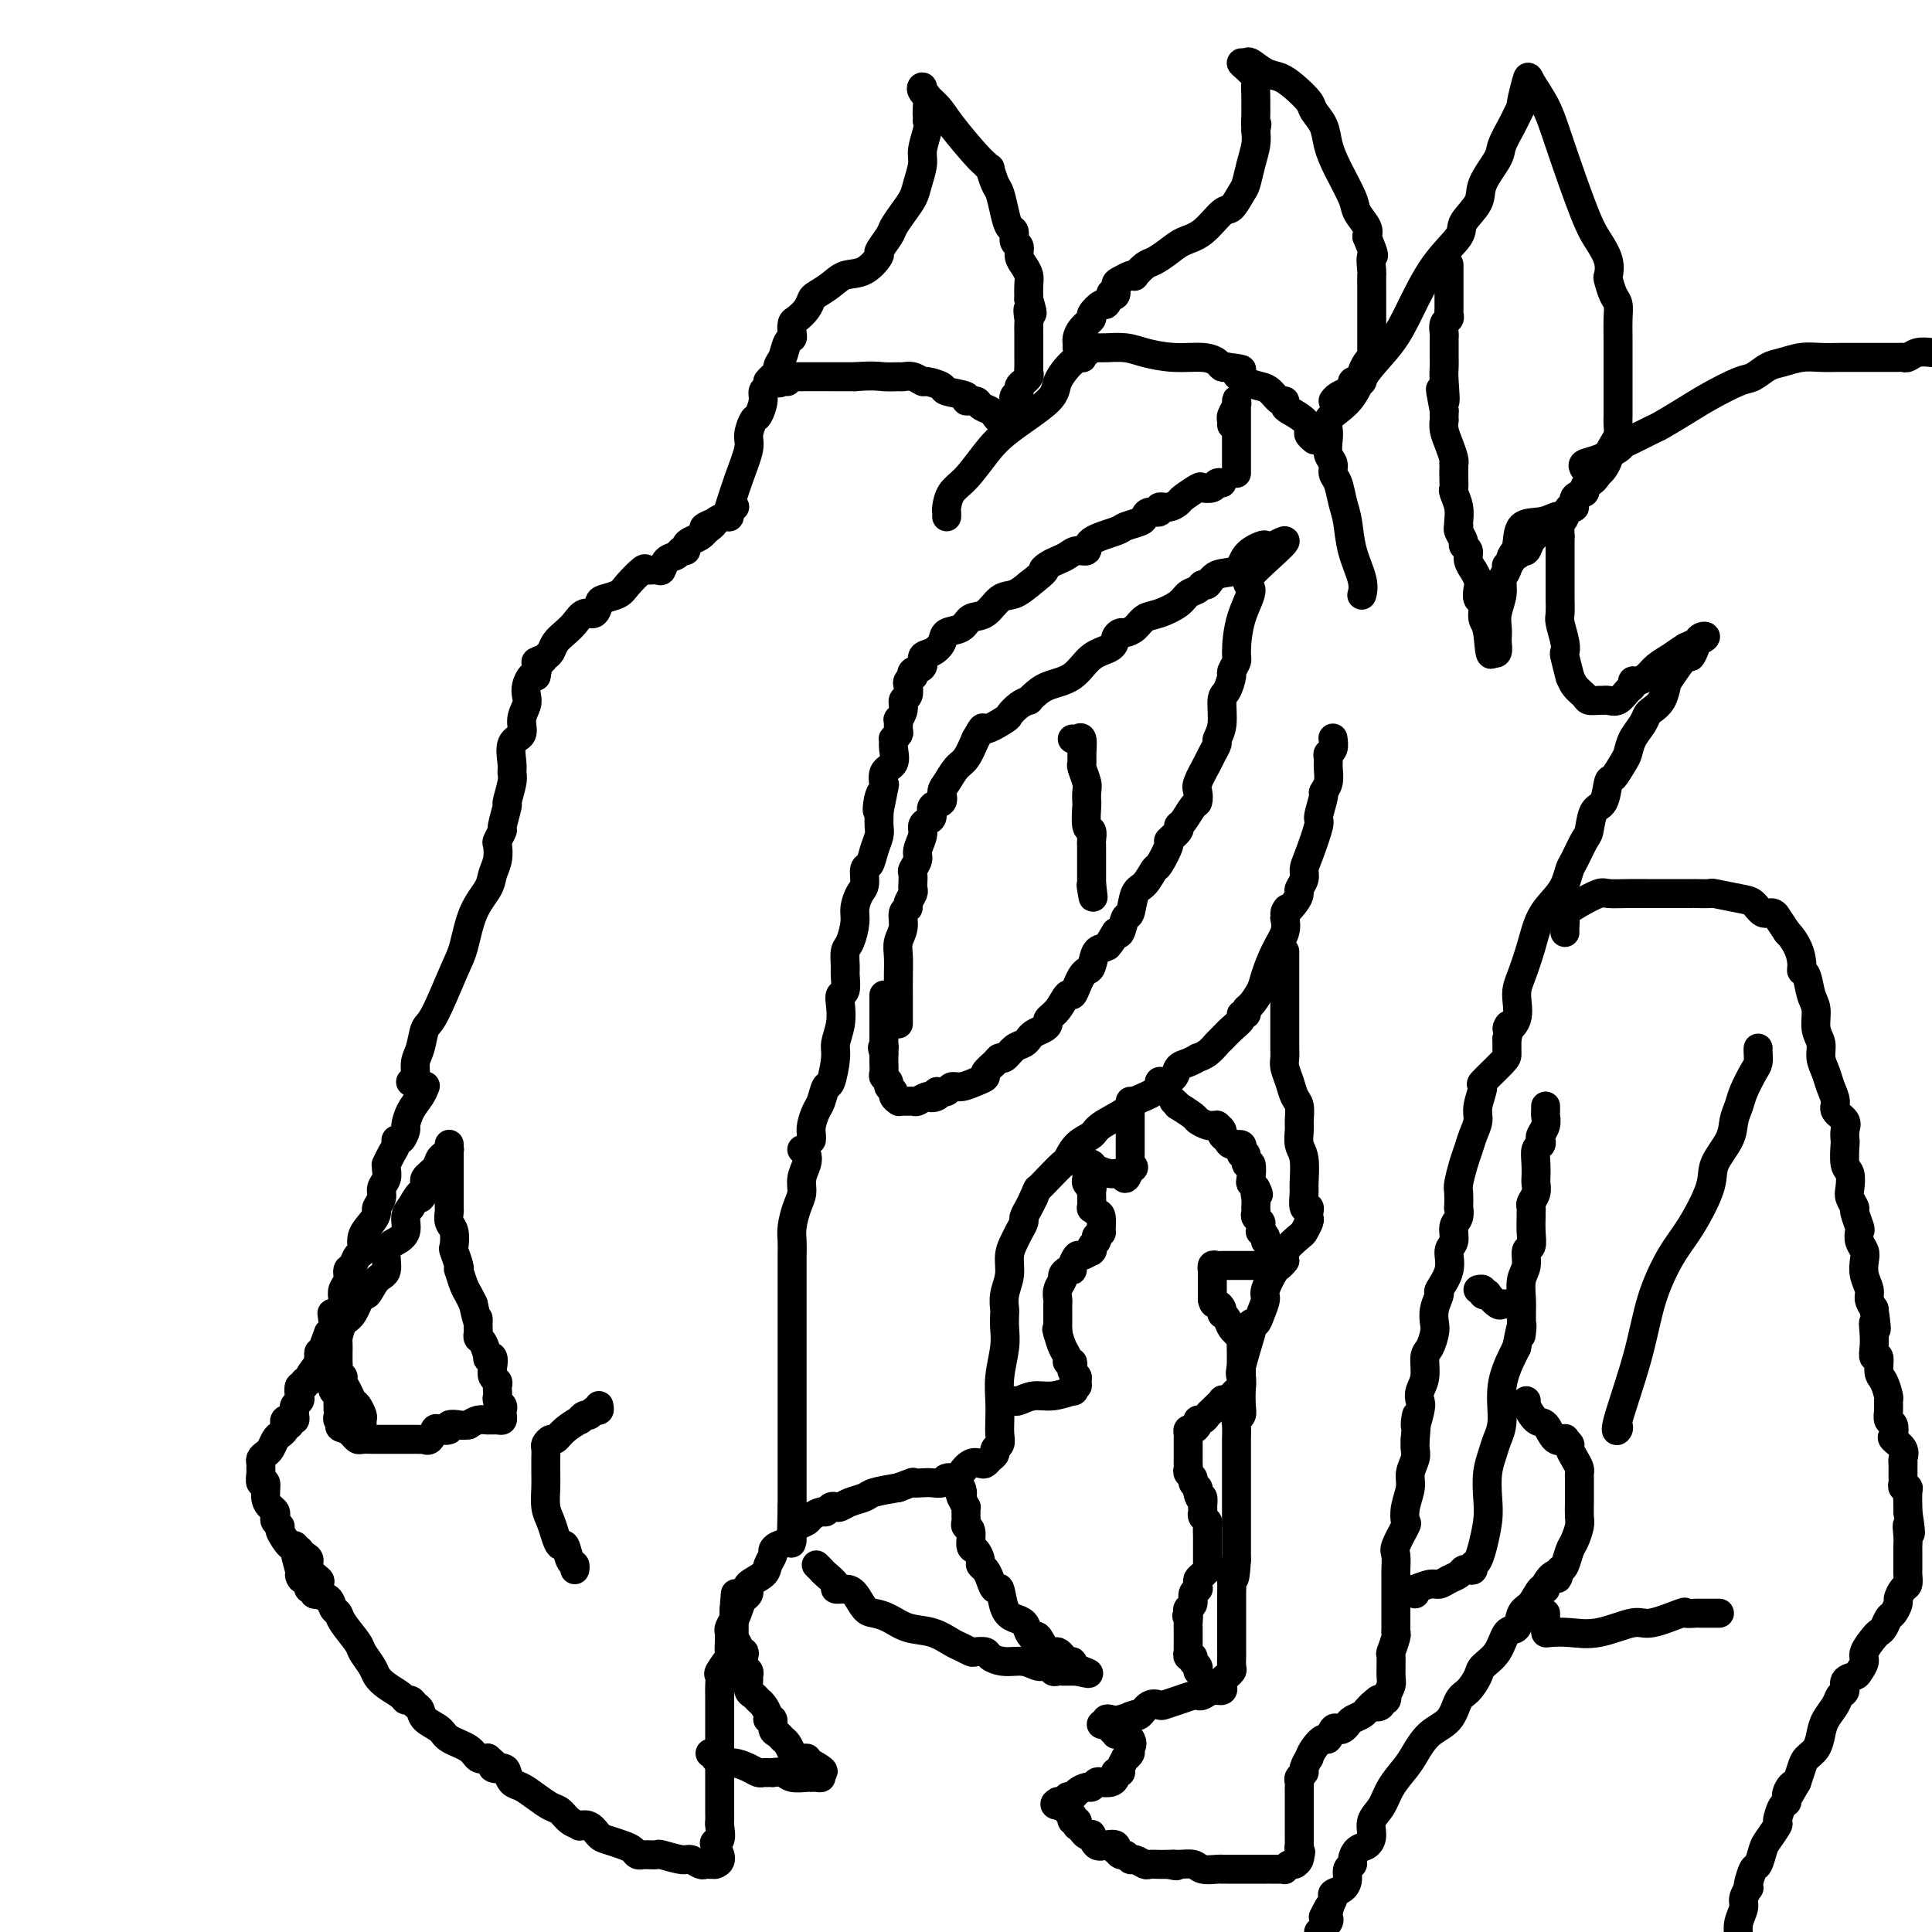 <svg viewBox='0 0 400 400' version='1.1' xmlns='http://www.w3.org/2000/svg' xmlns:xlink='http://www.w3.org/1999/xlink'><g fill='none' stroke='#000000' stroke-width='6' stroke-linecap='round' stroke-linejoin='round'><path d='M186,212c-0.001,-0.094 -0.001,-0.188 0,-1c0.001,-0.812 0.004,-2.341 0,-4c-0.004,-1.659 -0.016,-3.446 0,-5c0.016,-1.554 0.061,-2.875 0,-4c-0.061,-1.125 -0.228,-2.055 0,-3c0.228,-0.945 0.849,-1.906 1,-3c0.151,-1.094 -0.170,-2.321 0,-3c0.170,-0.679 0.830,-0.811 1,-1c0.170,-0.189 -0.150,-0.436 0,-1c0.150,-0.564 0.771,-1.446 1,-2c0.229,-0.554 0.065,-0.782 0,-1c-0.065,-0.218 -0.033,-0.428 0,-1c0.033,-0.572 0.065,-1.508 0,-2c-0.065,-0.492 -0.228,-0.541 0,-1c0.228,-0.459 0.848,-1.328 1,-2c0.152,-0.672 -0.165,-1.149 0,-2c0.165,-0.851 0.813,-2.077 1,-3c0.187,-0.923 -0.086,-1.542 0,-2c0.086,-0.458 0.530,-0.756 1,-1c0.470,-0.244 0.965,-0.434 1,-1c0.035,-0.566 -0.391,-1.507 0,-2c0.391,-0.493 1.599,-0.539 2,-1c0.401,-0.461 -0.006,-1.336 0,-2c0.006,-0.664 0.424,-1.116 1,-2c0.576,-0.884 1.309,-2.200 2,-3c0.691,-0.800 1.340,-1.086 2,-2c0.660,-0.914 1.330,-2.457 2,-4'/><path d='M202,153c1.922,-3.434 1.227,-2.020 2,-2c0.773,0.020 3.016,-1.353 4,-2c0.984,-0.647 0.710,-0.568 1,-1c0.290,-0.432 1.142,-1.376 2,-2c0.858,-0.624 1.720,-0.928 2,-1c0.280,-0.072 -0.023,0.086 0,0c0.023,-0.086 0.370,-0.417 1,-1c0.630,-0.583 1.541,-1.416 3,-2c1.459,-0.584 3.466,-0.917 5,-2c1.534,-1.083 2.595,-2.917 4,-4c1.405,-1.083 3.153,-1.417 4,-2c0.847,-0.583 0.793,-1.417 1,-2c0.207,-0.583 0.676,-0.915 1,-1c0.324,-0.085 0.503,0.077 1,0c0.497,-0.077 1.312,-0.392 2,-1c0.688,-0.608 1.249,-1.511 2,-2c0.751,-0.489 1.693,-0.566 3,-1c1.307,-0.434 2.980,-1.225 4,-2c1.020,-0.775 1.387,-1.535 2,-2c0.613,-0.465 1.470,-0.633 2,-1c0.530,-0.367 0.731,-0.931 1,-1c0.269,-0.069 0.604,0.356 1,0c0.396,-0.356 0.852,-1.494 2,-2c1.148,-0.506 2.987,-0.382 4,-1c1.013,-0.618 1.199,-1.980 2,-3c0.801,-1.020 2.216,-1.698 3,-2c0.784,-0.302 0.938,-0.229 1,0c0.062,0.229 0.031,0.615 0,1'/><path d='M262,114c8.862,-5.301 1.017,0.945 -2,4c-3.017,3.055 -1.205,2.917 -1,4c0.205,1.083 -1.198,3.387 -2,6c-0.802,2.613 -1.002,5.534 -1,7c0.002,1.466 0.207,1.478 0,2c-0.207,0.522 -0.825,1.553 -1,2c-0.175,0.447 0.093,0.309 0,1c-0.093,0.691 -0.546,2.212 -1,3c-0.454,0.788 -0.910,0.845 -1,2c-0.090,1.155 0.184,3.410 0,5c-0.184,1.590 -0.827,2.517 -1,3c-0.173,0.483 0.125,0.524 0,1c-0.125,0.476 -0.674,1.389 -1,2c-0.326,0.611 -0.429,0.921 -1,2c-0.571,1.079 -1.609,2.926 -2,4c-0.391,1.074 -0.133,1.373 0,2c0.133,0.627 0.143,1.581 0,2c-0.143,0.419 -0.439,0.302 -1,1c-0.561,0.698 -1.388,2.211 -2,3c-0.612,0.789 -1.008,0.853 -1,1c0.008,0.147 0.420,0.376 0,1c-0.420,0.624 -1.674,1.642 -2,2c-0.326,0.358 0.274,0.057 0,1c-0.274,0.943 -1.421,3.129 -2,4c-0.579,0.871 -0.589,0.427 -1,1c-0.411,0.573 -1.223,2.165 -2,3c-0.777,0.835 -1.517,0.914 -2,2c-0.483,1.086 -0.707,3.178 -1,4c-0.293,0.822 -0.656,0.375 -1,1c-0.344,0.625 -0.670,2.321 -1,3c-0.330,0.679 -0.665,0.339 -1,0'/><path d='M231,193c-2.825,4.573 -1.387,2.507 -1,2c0.387,-0.507 -0.278,0.546 -1,1c-0.722,0.454 -1.503,0.309 -2,1c-0.497,0.691 -0.711,2.218 -1,3c-0.289,0.782 -0.654,0.820 -1,1c-0.346,0.180 -0.673,0.503 -1,1c-0.327,0.497 -0.656,1.170 -1,2c-0.344,0.830 -0.705,1.819 -1,2c-0.295,0.181 -0.526,-0.446 -1,0c-0.474,0.446 -1.191,1.964 -2,3c-0.809,1.036 -1.709,1.588 -2,2c-0.291,0.412 0.028,0.684 0,1c-0.028,0.316 -0.402,0.676 -1,1c-0.598,0.324 -1.420,0.610 -2,1c-0.580,0.390 -0.919,0.883 -1,1c-0.081,0.117 0.094,-0.141 0,0c-0.094,0.141 -0.458,0.681 -1,1c-0.542,0.319 -1.264,0.418 -2,1c-0.736,0.582 -1.488,1.648 -2,2c-0.512,0.352 -0.783,-0.008 -1,0c-0.217,0.008 -0.379,0.384 -1,1c-0.621,0.616 -1.700,1.470 -2,2c-0.300,0.530 0.180,0.734 0,1c-0.180,0.266 -1.021,0.593 -2,1c-0.979,0.407 -2.098,0.893 -3,1c-0.902,0.107 -1.589,-0.163 -2,0c-0.411,0.163 -0.546,0.761 -1,1c-0.454,0.239 -1.227,0.120 -2,0'/><path d='M194,226c-2.692,1.790 -0.423,1.264 0,1c0.423,-0.264 -1.000,-0.267 -2,0c-1.000,0.267 -1.578,0.804 -2,1c-0.422,0.196 -0.688,0.052 -1,0c-0.312,-0.052 -0.671,-0.013 -1,0c-0.329,0.013 -0.628,0.001 -1,0c-0.372,-0.001 -0.817,0.011 -1,0c-0.183,-0.011 -0.106,-0.044 0,0c0.106,0.044 0.240,0.167 0,0c-0.240,-0.167 -0.853,-0.622 -1,-1c-0.147,-0.378 0.171,-0.678 0,-1c-0.171,-0.322 -0.830,-0.667 -1,-1c-0.170,-0.333 0.151,-0.653 0,-1c-0.151,-0.347 -0.772,-0.719 -1,-1c-0.228,-0.281 -0.061,-0.470 0,-1c0.061,-0.530 0.016,-1.400 0,-2c-0.016,-0.600 -0.004,-0.931 0,-1c0.004,-0.069 0.001,0.123 0,0c-0.001,-0.123 -0.001,-0.562 0,-1'/><path d='M183,218c-0.619,-1.730 -0.166,-1.055 0,-1c0.166,0.055 0.044,-0.509 0,-1c-0.044,-0.491 -0.012,-0.910 0,-1c0.012,-0.090 0.003,0.148 0,0c-0.003,-0.148 -0.001,-0.684 0,-1c0.001,-0.316 0.000,-0.412 0,-1c-0.000,-0.588 -0.000,-1.667 0,-2c0.000,-0.333 0.000,0.079 0,0c-0.000,-0.079 -0.000,-0.648 0,-1c0.000,-0.352 0.000,-0.487 0,-1c-0.000,-0.513 -0.000,-1.406 0,-2c0.000,-0.594 0.000,-0.891 0,-1c-0.000,-0.109 -0.000,-0.031 0,0c0.000,0.031 0.000,0.016 0,0'/><path d='M168,236c0.024,-0.278 0.048,-0.555 0,-1c-0.048,-0.445 -0.168,-1.057 0,-2c0.168,-0.943 0.623,-2.217 1,-3c0.377,-0.783 0.674,-1.076 1,-2c0.326,-0.924 0.679,-2.480 1,-3c0.321,-0.520 0.608,-0.005 1,-1c0.392,-0.995 0.889,-3.500 1,-5c0.111,-1.500 -0.163,-1.997 0,-3c0.163,-1.003 0.761,-2.513 1,-4c0.239,-1.487 0.117,-2.949 0,-4c-0.117,-1.051 -0.228,-1.689 0,-2c0.228,-0.311 0.796,-0.294 1,-1c0.204,-0.706 0.045,-2.135 0,-3c-0.045,-0.865 0.026,-1.165 0,-2c-0.026,-0.835 -0.148,-2.206 0,-3c0.148,-0.794 0.565,-1.012 1,-2c0.435,-0.988 0.886,-2.745 1,-4c0.114,-1.255 -0.110,-2.008 0,-3c0.110,-0.992 0.554,-2.222 1,-3c0.446,-0.778 0.894,-1.104 1,-2c0.106,-0.896 -0.129,-2.361 0,-3c0.129,-0.639 0.623,-0.451 1,-1c0.377,-0.549 0.637,-1.835 1,-3c0.363,-1.165 0.829,-2.209 1,-3c0.171,-0.791 0.046,-1.328 0,-2c-0.046,-0.672 -0.013,-1.478 0,-2c0.013,-0.522 0.007,-0.761 0,-1'/><path d='M182,168c2.184,-10.646 0.645,-3.260 0,-1c-0.645,2.260 -0.397,-0.605 0,-2c0.397,-1.395 0.944,-1.320 1,-2c0.056,-0.680 -0.378,-2.115 0,-3c0.378,-0.885 1.569,-1.221 2,-2c0.431,-0.779 0.101,-2.000 0,-3c-0.101,-1.000 0.026,-1.778 0,-2c-0.026,-0.222 -0.204,0.114 0,0c0.204,-0.114 0.791,-0.677 1,-1c0.209,-0.323 0.041,-0.405 0,-1c-0.041,-0.595 0.045,-1.702 0,-2c-0.045,-0.298 -0.222,0.215 0,0c0.222,-0.215 0.843,-1.156 1,-2c0.157,-0.844 -0.151,-1.589 0,-2c0.151,-0.411 0.759,-0.487 1,-1c0.241,-0.513 0.115,-1.461 0,-2c-0.115,-0.539 -0.219,-0.668 0,-1c0.219,-0.332 0.761,-0.866 1,-1c0.239,-0.134 0.175,0.134 0,0c-0.175,-0.134 -0.460,-0.668 0,-1c0.460,-0.332 1.665,-0.460 2,-1c0.335,-0.540 -0.202,-1.491 0,-2c0.202,-0.509 1.141,-0.574 2,-1c0.859,-0.426 1.636,-1.211 2,-2c0.364,-0.789 0.313,-1.581 1,-2c0.687,-0.419 2.112,-0.465 3,-1c0.888,-0.535 1.238,-1.561 2,-2c0.762,-0.439 1.936,-0.293 3,-1c1.064,-0.707 2.017,-2.267 3,-3c0.983,-0.733 1.995,-0.638 3,-1c1.005,-0.362 2.002,-1.181 3,-2'/><path d='M213,121c4.357,-3.417 3.250,-2.958 3,-3c-0.250,-0.042 0.358,-0.584 1,-1c0.642,-0.416 1.320,-0.706 2,-1c0.680,-0.294 1.363,-0.593 2,-1c0.637,-0.407 1.229,-0.921 2,-1c0.771,-0.079 1.719,0.277 2,0c0.281,-0.277 -0.107,-1.187 1,-2c1.107,-0.813 3.710,-1.528 5,-2c1.290,-0.472 1.268,-0.700 2,-1c0.732,-0.300 2.219,-0.673 3,-1c0.781,-0.327 0.856,-0.609 1,-1c0.144,-0.391 0.358,-0.893 1,-1c0.642,-0.107 1.714,0.180 2,0c0.286,-0.180 -0.214,-0.826 0,-1c0.214,-0.174 1.141,0.125 2,0c0.859,-0.125 1.648,-0.673 2,-1c0.352,-0.327 0.265,-0.431 1,-1c0.735,-0.569 2.292,-1.602 3,-2c0.708,-0.398 0.568,-0.159 1,0c0.432,0.159 1.435,0.238 2,0c0.565,-0.238 0.690,-0.795 1,-1c0.310,-0.205 0.803,-0.059 1,0c0.197,0.059 0.099,0.029 0,0'/><path d='M85,224c0.447,-0.143 0.894,-0.286 1,-1c0.106,-0.714 -0.130,-1.997 0,-3c0.130,-1.003 0.626,-1.724 1,-3c0.374,-1.276 0.627,-3.106 1,-4c0.373,-0.894 0.867,-0.851 2,-3c1.133,-2.149 2.905,-6.490 4,-9c1.095,-2.510 1.512,-3.189 2,-5c0.488,-1.811 1.045,-4.755 2,-7c0.955,-2.245 2.307,-3.790 3,-5c0.693,-1.210 0.726,-2.083 1,-3c0.274,-0.917 0.790,-1.878 1,-3c0.210,-1.122 0.113,-2.407 0,-3c-0.113,-0.593 -0.241,-0.495 0,-1c0.241,-0.505 0.853,-1.613 1,-2c0.147,-0.387 -0.171,-0.054 0,-1c0.171,-0.946 0.831,-3.171 1,-4c0.169,-0.829 -0.153,-0.260 0,-1c0.153,-0.740 0.781,-2.788 1,-4c0.219,-1.212 0.030,-1.587 0,-2c-0.030,-0.413 0.101,-0.863 0,-2c-0.101,-1.137 -0.433,-2.962 0,-4c0.433,-1.038 1.632,-1.289 2,-2c0.368,-0.711 -0.095,-1.883 0,-3c0.095,-1.117 0.746,-2.181 1,-3c0.254,-0.819 0.109,-1.395 0,-2c-0.109,-0.605 -0.183,-1.240 0,-2c0.183,-0.760 0.624,-1.646 1,-2c0.376,-0.354 0.688,-0.177 1,0'/><path d='M111,140c1.234,-6.062 0.320,-2.216 0,-1c-0.320,1.216 -0.044,-0.198 0,-1c0.044,-0.802 -0.144,-0.991 0,-1c0.144,-0.009 0.619,0.163 1,0c0.381,-0.163 0.668,-0.662 1,-1c0.332,-0.338 0.707,-0.515 1,-1c0.293,-0.485 0.502,-1.277 1,-2c0.498,-0.723 1.286,-1.377 2,-2c0.714,-0.623 1.355,-1.214 2,-2c0.645,-0.786 1.293,-1.768 2,-2c0.707,-0.232 1.472,0.287 2,0c0.528,-0.287 0.818,-1.381 1,-2c0.182,-0.619 0.257,-0.765 1,-1c0.743,-0.235 2.153,-0.561 3,-1c0.847,-0.439 1.130,-0.991 2,-2c0.870,-1.009 2.326,-2.473 3,-3c0.674,-0.527 0.566,-0.116 1,0c0.434,0.116 1.411,-0.064 2,0c0.589,0.064 0.789,0.372 1,0c0.211,-0.372 0.434,-1.423 1,-2c0.566,-0.577 1.474,-0.679 2,-1c0.526,-0.321 0.669,-0.859 1,-1c0.331,-0.141 0.849,0.116 1,0c0.151,-0.116 -0.064,-0.606 0,-1c0.064,-0.394 0.409,-0.693 1,-1c0.591,-0.307 1.428,-0.621 2,-1c0.572,-0.379 0.878,-0.823 1,-1c0.122,-0.177 0.061,-0.089 0,0'/><path d='M146,110c3.804,-2.853 0.816,-1.486 0,-1c-0.816,0.486 0.542,0.093 1,0c0.458,-0.093 0.017,0.116 0,0c-0.017,-0.116 0.392,-0.557 1,-1c0.608,-0.443 1.417,-0.890 2,-1c0.583,-0.110 0.940,0.115 1,0c0.060,-0.115 -0.176,-0.569 0,-1c0.176,-0.431 0.765,-0.837 1,-1c0.235,-0.163 0.118,-0.081 0,0'/><path d='M75,298c-0.002,-0.366 -0.003,-0.732 0,-1c0.003,-0.268 0.012,-0.438 0,-1c-0.012,-0.562 -0.044,-1.515 0,-2c0.044,-0.485 0.166,-0.501 0,-1c-0.166,-0.499 -0.618,-1.482 -1,-2c-0.382,-0.518 -0.695,-0.573 -1,-1c-0.305,-0.427 -0.604,-1.228 -1,-2c-0.396,-0.772 -0.891,-1.516 -1,-2c-0.109,-0.484 0.167,-0.707 0,-1c-0.167,-0.293 -0.777,-0.655 -1,-1c-0.223,-0.345 -0.060,-0.674 0,-1c0.060,-0.326 0.015,-0.649 0,-1c-0.015,-0.351 -0.002,-0.732 0,-1c0.002,-0.268 -0.008,-0.425 0,-1c0.008,-0.575 0.033,-1.567 0,-2c-0.033,-0.433 -0.126,-0.306 0,-1c0.126,-0.694 0.470,-2.210 1,-3c0.530,-0.790 1.246,-0.853 2,-2c0.754,-1.147 1.545,-3.379 2,-4c0.455,-0.621 0.572,0.367 1,0c0.428,-0.367 1.166,-2.089 2,-3c0.834,-0.911 1.764,-1.010 2,-2c0.236,-0.990 -0.221,-2.870 0,-4c0.221,-1.130 1.121,-1.509 2,-2c0.879,-0.491 1.737,-1.094 2,-2c0.263,-0.906 -0.068,-2.116 0,-3c0.068,-0.884 0.534,-1.442 1,-2'/><path d='M85,250c2.705,-4.689 1.968,-2.412 2,-2c0.032,0.412 0.835,-1.041 1,-2c0.165,-0.959 -0.306,-1.424 0,-2c0.306,-0.576 1.388,-1.264 2,-2c0.612,-0.736 0.752,-1.522 1,-2c0.248,-0.478 0.602,-0.650 1,-1c0.398,-0.350 0.839,-0.879 1,-1c0.161,-0.121 0.043,0.165 0,0c-0.043,-0.165 -0.012,-0.781 0,-1c0.012,-0.219 0.003,-0.042 0,0c-0.003,0.042 -0.001,-0.052 0,0c0.001,0.052 0.001,0.251 0,2c-0.001,1.749 -0.001,5.049 0,7c0.001,1.951 0.004,2.552 0,3c-0.004,0.448 -0.015,0.744 0,1c0.015,0.256 0.056,0.472 0,1c-0.056,0.528 -0.207,1.367 0,2c0.207,0.633 0.774,1.060 1,2c0.226,0.940 0.112,2.393 0,3c-0.112,0.607 -0.223,0.369 0,1c0.223,0.631 0.781,2.133 1,3c0.219,0.867 0.100,1.100 0,1c-0.100,-0.100 -0.181,-0.532 0,0c0.181,0.532 0.626,2.028 1,3c0.374,0.972 0.678,1.421 1,2c0.322,0.579 0.661,1.290 1,2'/><path d='M98,270c1.156,5.366 1.044,3.281 1,3c-0.044,-0.281 -0.022,1.242 0,2c0.022,0.758 0.043,0.750 0,1c-0.043,0.250 -0.152,0.759 0,1c0.152,0.241 0.563,0.214 1,1c0.437,0.786 0.901,2.385 1,3c0.099,0.615 -0.166,0.245 0,0c0.166,-0.245 0.762,-0.364 1,0c0.238,0.364 0.116,1.211 0,2c-0.116,0.789 -0.227,1.521 0,2c0.227,0.479 0.792,0.706 1,1c0.208,0.294 0.060,0.656 0,1c-0.060,0.344 -0.030,0.670 0,1c0.030,0.330 0.060,0.666 0,1c-0.060,0.334 -0.212,0.668 0,1c0.212,0.332 0.787,0.663 1,1c0.213,0.337 0.065,0.679 0,1c-0.065,0.321 -0.048,0.621 0,1c0.048,0.379 0.126,0.836 0,1c-0.126,0.164 -0.456,0.034 -1,0c-0.544,-0.034 -1.300,0.029 -2,0c-0.700,-0.029 -1.343,-0.151 -2,0c-0.657,0.151 -1.329,0.576 -2,1'/><path d='M97,295c-1.407,0.170 -1.424,0.096 -2,0c-0.576,-0.096 -1.712,-0.214 -2,0c-0.288,0.214 0.272,0.761 0,1c-0.272,0.239 -1.378,0.169 -2,0c-0.622,-0.169 -0.762,-0.438 -1,0c-0.238,0.438 -0.574,1.581 -1,2c-0.426,0.419 -0.941,0.112 -1,0c-0.059,-0.112 0.339,-0.030 0,0c-0.339,0.030 -1.414,0.008 -2,0c-0.586,-0.008 -0.682,-0.002 -1,0c-0.318,0.002 -0.858,0.001 -1,0c-0.142,-0.001 0.116,-0.000 0,0c-0.116,0.000 -0.605,0.000 -1,0c-0.395,-0.000 -0.697,-0.000 -1,0c-0.303,0.000 -0.606,-0.000 -1,0c-0.394,0.000 -0.878,0.000 -1,0c-0.122,-0.000 0.118,-0.000 0,0c-0.118,0.000 -0.595,0.001 -1,0c-0.405,-0.001 -0.738,-0.003 -1,0c-0.262,0.003 -0.451,0.012 -1,0c-0.549,-0.012 -1.456,-0.044 -2,0c-0.544,0.044 -0.723,0.166 -1,0c-0.277,-0.166 -0.650,-0.619 -1,-1c-0.350,-0.381 -0.675,-0.691 -1,-1'/><path d='M72,296c-2.697,-0.553 -1.441,-0.936 -1,-1c0.441,-0.064 0.066,0.191 0,0c-0.066,-0.191 0.178,-0.828 0,-1c-0.178,-0.172 -0.779,0.123 -1,0c-0.221,-0.123 -0.063,-0.663 0,-1c0.063,-0.337 0.031,-0.472 0,-1c-0.031,-0.528 -0.061,-1.451 0,-2c0.061,-0.549 0.212,-0.724 0,-1c-0.212,-0.276 -0.789,-0.651 -1,-1c-0.211,-0.349 -0.057,-0.671 0,-1c0.057,-0.329 0.015,-0.665 0,-1c-0.015,-0.335 -0.004,-0.668 0,-1c0.004,-0.332 0.001,-0.663 0,-1c-0.001,-0.337 -0.000,-0.682 0,-1c0.000,-0.318 0.000,-0.610 0,-1c-0.000,-0.390 -0.000,-0.878 0,-1c0.000,-0.122 0.000,0.122 0,0c-0.000,-0.122 -0.000,-0.611 0,-1c0.000,-0.389 0.000,-0.677 0,-1c-0.000,-0.323 -0.000,-0.680 0,-1c0.000,-0.320 0.000,-0.601 0,-1c-0.000,-0.399 -0.000,-0.915 0,-1c0.000,-0.085 0.000,0.261 0,0c-0.000,-0.261 -0.000,-1.131 0,-2'/><path d='M69,274c-0.500,-3.667 -0.250,-1.833 0,0'/><path d='M124,291c0.088,0.455 0.177,0.911 0,1c-0.177,0.089 -0.619,-0.188 -1,0c-0.381,0.188 -0.700,0.840 -1,1c-0.300,0.160 -0.581,-0.174 -1,0c-0.419,0.174 -0.977,0.855 -1,1c-0.023,0.145 0.487,-0.245 0,0c-0.487,0.245 -1.973,1.125 -3,2c-1.027,0.875 -1.596,1.744 -2,2c-0.404,0.256 -0.644,-0.101 -1,0c-0.356,0.101 -0.827,0.659 -1,1c-0.173,0.341 -0.046,0.463 0,1c0.046,0.537 0.012,1.487 0,2c-0.012,0.513 -0.000,0.587 0,1c0.000,0.413 -0.011,1.163 0,2c0.011,0.837 0.044,1.759 0,3c-0.044,1.241 -0.167,2.799 0,4c0.167,1.201 0.622,2.045 1,3c0.378,0.955 0.679,2.020 1,3c0.321,0.980 0.660,1.874 1,2c0.340,0.126 0.679,-0.516 1,0c0.321,0.516 0.622,2.190 1,3c0.378,0.810 0.833,0.757 1,1c0.167,0.243 0.048,0.784 0,1c-0.048,0.216 -0.024,0.108 0,0'/><path d='M60,294c-0.416,-0.090 -0.832,-0.180 -1,0c-0.168,0.180 -0.086,0.629 0,1c0.086,0.371 0.178,0.663 0,1c-0.178,0.337 -0.626,0.720 -1,1c-0.374,0.280 -0.675,0.456 -1,1c-0.325,0.544 -0.676,1.456 -1,2c-0.324,0.544 -0.623,0.722 -1,1c-0.377,0.278 -0.834,0.657 -1,1c-0.166,0.343 -0.040,0.650 0,1c0.040,0.350 -0.004,0.744 0,1c0.004,0.256 0.056,0.373 0,1c-0.056,0.627 -0.222,1.765 0,2c0.222,0.235 0.830,-0.431 1,0c0.170,0.431 -0.099,1.961 0,3c0.099,1.039 0.567,1.588 1,2c0.433,0.412 0.832,0.685 1,1c0.168,0.315 0.104,0.670 0,1c-0.104,0.330 -0.248,0.634 0,1c0.248,0.366 0.889,0.792 1,1c0.111,0.208 -0.307,0.197 0,1c0.307,0.803 1.340,2.422 2,3c0.660,0.578 0.947,0.117 1,0c0.053,-0.117 -0.128,0.109 0,1c0.128,0.891 0.564,2.445 1,4'/><path d='M62,325c1.117,3.271 -0.089,1.450 0,1c0.089,-0.450 1.473,0.472 2,1c0.527,0.528 0.198,0.663 0,1c-0.198,0.337 -0.263,0.875 0,1c0.263,0.125 0.854,-0.162 1,0c0.146,0.162 -0.153,0.774 0,1c0.153,0.226 0.758,0.064 1,0c0.242,-0.064 0.121,-0.032 0,0'/><path d='M166,238c0.391,0.267 0.781,0.535 1,1c0.219,0.465 0.265,1.128 0,2c-0.265,0.872 -0.842,1.951 -1,3c-0.158,1.049 0.101,2.066 0,3c-0.101,0.934 -0.563,1.786 -1,3c-0.437,1.214 -0.849,2.790 -1,4c-0.151,1.210 -0.040,2.054 0,3c0.040,0.946 0.011,1.994 0,3c-0.011,1.006 -0.003,1.968 0,3c0.003,1.032 0.001,2.132 0,3c-0.001,0.868 -0.000,1.503 0,3c0.000,1.497 0.000,3.856 0,5c-0.000,1.144 -0.000,1.072 0,2c0.000,0.928 0.000,2.855 0,4c-0.000,1.145 -0.000,1.508 0,2c0.000,0.492 0.000,1.112 0,2c-0.000,0.888 -0.000,2.044 0,3c0.000,0.956 0.000,1.712 0,3c-0.000,1.288 -0.000,3.107 0,4c0.000,0.893 0.000,0.861 0,1c-0.000,0.139 -0.000,0.449 0,1c0.000,0.551 0.000,1.342 0,2c-0.000,0.658 -0.000,1.184 0,2c0.000,0.816 0.000,1.924 0,3c-0.000,1.076 -0.000,2.120 0,3c0.000,0.880 0.000,1.597 0,2c-0.000,0.403 -0.000,0.493 0,1c0.000,0.507 0.000,1.431 0,2c-0.000,0.569 0.000,0.785 0,1'/><path d='M164,312c-0.309,12.367 -0.083,6.284 0,4c0.083,-2.284 0.022,-0.769 0,0c-0.022,0.769 -0.006,0.794 0,1c0.006,0.206 0.002,0.594 0,1c-0.002,0.406 -0.000,0.830 0,1c0.000,0.170 0.000,0.085 0,0'/><path d='M88,225c0.061,-0.159 0.122,-0.318 0,0c-0.122,0.318 -0.428,1.112 -1,2c-0.572,0.888 -1.411,1.869 -2,3c-0.589,1.131 -0.928,2.410 -1,3c-0.072,0.590 0.121,0.489 0,1c-0.121,0.511 -0.558,1.633 -1,2c-0.442,0.367 -0.889,-0.021 -1,0c-0.111,0.021 0.114,0.453 0,1c-0.114,0.547 -0.565,1.210 -1,2c-0.435,0.790 -0.853,1.706 -1,2c-0.147,0.294 -0.024,-0.035 0,0c0.024,0.035 -0.050,0.433 0,1c0.050,0.567 0.224,1.303 0,2c-0.224,0.697 -0.846,1.355 -1,2c-0.154,0.645 0.161,1.277 0,2c-0.161,0.723 -0.799,1.535 -1,2c-0.201,0.465 0.034,0.582 0,1c-0.034,0.418 -0.337,1.138 -1,2c-0.663,0.862 -1.684,1.865 -2,3c-0.316,1.135 0.074,2.401 0,3c-0.074,0.599 -0.612,0.531 -1,1c-0.388,0.469 -0.626,1.476 -1,2c-0.374,0.524 -0.884,0.564 -1,1c-0.116,0.436 0.162,1.269 0,2c-0.162,0.731 -0.765,1.361 -1,2c-0.235,0.639 -0.101,1.288 0,2c0.101,0.712 0.168,1.486 0,2c-0.168,0.514 -0.571,0.767 -1,1c-0.429,0.233 -0.885,0.447 -1,1c-0.115,0.553 0.110,1.444 0,2c-0.110,0.556 -0.555,0.778 -1,1'/><path d='M68,276c-3.050,8.007 -0.674,2.523 0,1c0.674,-1.523 -0.353,0.913 -1,2c-0.647,1.087 -0.913,0.823 -1,1c-0.087,0.177 0.006,0.794 0,1c-0.006,0.206 -0.111,0.002 0,0c0.111,-0.002 0.437,0.200 0,1c-0.437,0.800 -1.637,2.198 -2,3c-0.363,0.802 0.113,1.006 0,1c-0.113,-0.006 -0.814,-0.223 -1,0c-0.186,0.223 0.142,0.886 0,1c-0.142,0.114 -0.756,-0.320 -1,0c-0.244,0.320 -0.118,1.395 0,2c0.118,0.605 0.229,0.741 0,1c-0.229,0.259 -0.797,0.643 -1,1c-0.203,0.357 -0.040,0.688 0,1c0.040,0.312 -0.042,0.606 0,1c0.042,0.394 0.207,0.889 0,1c-0.207,0.111 -0.787,-0.162 -1,0c-0.213,0.162 -0.061,0.761 0,1c0.061,0.239 0.030,0.120 0,0'/><path d='M61,321c0.444,0.025 0.887,0.051 1,0c0.113,-0.051 -0.106,-0.178 0,0c0.106,0.178 0.537,0.663 1,1c0.463,0.337 0.960,0.528 1,1c0.040,0.472 -0.375,1.225 0,2c0.375,0.775 1.539,1.574 2,2c0.461,0.426 0.218,0.481 0,1c-0.218,0.519 -0.411,1.502 0,2c0.411,0.498 1.427,0.511 2,1c0.573,0.489 0.702,1.453 1,2c0.298,0.547 0.766,0.678 1,1c0.234,0.322 0.233,0.835 1,2c0.767,1.165 2.301,2.983 3,4c0.699,1.017 0.562,1.231 1,2c0.438,0.769 1.451,2.091 2,3c0.549,0.909 0.633,1.406 1,2c0.367,0.594 1.015,1.287 2,2c0.985,0.713 2.306,1.447 3,2c0.694,0.553 0.761,0.925 1,1c0.239,0.075 0.649,-0.146 1,0c0.351,0.146 0.644,0.658 1,1c0.356,0.342 0.774,0.514 1,1c0.226,0.486 0.259,1.286 1,2c0.741,0.714 2.190,1.340 3,2c0.810,0.660 0.980,1.352 2,2c1.020,0.648 2.890,1.251 4,2c1.110,0.749 1.460,1.642 2,2c0.540,0.358 1.270,0.179 2,0'/><path d='M101,364c3.367,2.782 1.286,2.236 1,2c-0.286,-0.236 1.225,-0.163 2,0c0.775,0.163 0.816,0.415 1,1c0.184,0.585 0.511,1.504 1,2c0.489,0.496 1.142,0.570 2,1c0.858,0.430 1.923,1.215 3,2c1.077,0.785 2.168,1.570 3,2c0.832,0.430 1.406,0.506 2,1c0.594,0.494 1.209,1.407 2,2c0.791,0.593 1.758,0.866 2,1c0.242,0.134 -0.241,0.130 0,0c0.241,-0.130 1.206,-0.386 2,0c0.794,0.386 1.417,1.414 2,2c0.583,0.586 1.127,0.731 2,1c0.873,0.269 2.076,0.660 3,1c0.924,0.340 1.570,0.627 2,1c0.430,0.373 0.645,0.832 1,1c0.355,0.168 0.852,0.044 1,0c0.148,-0.044 -0.052,-0.008 0,0c0.052,0.008 0.356,-0.013 1,0c0.644,0.013 1.629,0.060 2,0c0.371,-0.060 0.127,-0.226 1,0c0.873,0.226 2.864,0.845 4,1c1.136,0.155 1.418,-0.155 2,0c0.582,0.155 1.465,0.773 2,1c0.535,0.227 0.721,0.061 1,0c0.279,-0.061 0.651,-0.017 1,0c0.349,0.017 0.674,0.009 1,0'/><path d='M148,386c2.415,-0.582 0.451,-3.038 0,-4c-0.451,-0.962 0.611,-0.432 1,-1c0.389,-0.568 0.104,-2.235 0,-3c-0.104,-0.765 -0.028,-0.629 0,-1c0.028,-0.371 0.007,-1.250 0,-2c-0.007,-0.750 -0.002,-1.369 0,-2c0.002,-0.631 0.001,-1.272 0,-2c-0.001,-0.728 -0.000,-1.543 0,-2c0.000,-0.457 0.000,-0.555 0,-1c-0.000,-0.445 -0.000,-1.236 0,-2c0.000,-0.764 0.000,-1.503 0,-2c-0.000,-0.497 -0.000,-0.754 0,-1c0.000,-0.246 -0.000,-0.481 0,-1c0.000,-0.519 0.000,-1.322 0,-2c-0.000,-0.678 -0.000,-1.232 0,-2c0.000,-0.768 0.000,-1.749 0,-2c-0.000,-0.251 -0.000,0.228 0,0c0.000,-0.228 0.001,-1.165 0,-2c-0.001,-0.835 -0.002,-1.570 0,-2c0.002,-0.430 0.008,-0.557 0,-1c-0.008,-0.443 -0.030,-1.203 0,-2c0.030,-0.797 0.113,-1.632 0,-2c-0.113,-0.368 -0.423,-0.270 0,-1c0.423,-0.730 1.578,-2.290 2,-3c0.422,-0.710 0.112,-0.570 0,-1c-0.112,-0.430 -0.026,-1.428 0,-2c0.026,-0.572 -0.007,-0.717 0,-1c0.007,-0.283 0.053,-0.705 0,-1c-0.053,-0.295 -0.207,-0.464 0,-1c0.207,-0.536 0.773,-1.439 1,-2c0.227,-0.561 0.113,-0.781 0,-1'/><path d='M152,334c0.570,-8.013 -0.005,-2.046 0,0c0.005,2.046 0.591,0.171 1,-1c0.409,-1.171 0.643,-1.636 1,-2c0.357,-0.364 0.838,-0.625 1,-1c0.162,-0.375 0.004,-0.863 0,-1c-0.004,-0.137 0.146,0.076 0,0c-0.146,-0.076 -0.590,-0.440 0,-1c0.590,-0.560 2.213,-1.316 3,-2c0.787,-0.684 0.739,-1.295 1,-2c0.261,-0.705 0.830,-1.503 1,-2c0.170,-0.497 -0.060,-0.693 0,-1c0.060,-0.307 0.410,-0.726 1,-1c0.590,-0.274 1.419,-0.402 2,-1c0.581,-0.598 0.914,-1.665 1,-2c0.086,-0.335 -0.075,0.064 0,0c0.075,-0.064 0.387,-0.591 1,-1c0.613,-0.409 1.526,-0.702 2,-1c0.474,-0.298 0.508,-0.602 1,-1c0.492,-0.398 1.441,-0.890 2,-1c0.559,-0.110 0.729,0.164 1,0c0.271,-0.164 0.643,-0.765 1,-1c0.357,-0.235 0.698,-0.104 1,0c0.302,0.104 0.564,0.183 1,0c0.436,-0.183 1.045,-0.626 2,-1c0.955,-0.374 2.257,-0.678 3,-1c0.743,-0.322 0.927,-0.664 2,-1c1.073,-0.336 3.037,-0.668 5,-1'/><path d='M186,308c3.831,-1.465 2.909,-1.129 3,-1c0.091,0.129 1.194,0.049 2,0c0.806,-0.049 1.314,-0.067 2,0c0.686,0.067 1.548,0.221 2,0c0.452,-0.221 0.492,-0.816 1,-1c0.508,-0.184 1.484,0.042 2,0c0.516,-0.042 0.572,-0.354 1,-1c0.428,-0.646 1.229,-1.626 2,-2c0.771,-0.374 1.512,-0.142 2,0c0.488,0.142 0.723,0.193 1,0c0.277,-0.193 0.596,-0.632 1,-1c0.404,-0.368 0.893,-0.667 1,-1c0.107,-0.333 -0.167,-0.699 0,-1c0.167,-0.301 0.776,-0.535 1,-1c0.224,-0.465 0.064,-1.159 0,-2c-0.064,-0.841 -0.031,-1.827 0,-3c0.031,-1.173 0.061,-2.532 0,-4c-0.061,-1.468 -0.212,-3.046 0,-5c0.212,-1.954 0.788,-4.283 1,-6c0.212,-1.717 0.061,-2.822 0,-4c-0.061,-1.178 -0.031,-2.429 0,-3c0.031,-0.571 0.064,-0.460 0,-1c-0.064,-0.540 -0.225,-1.730 0,-3c0.225,-1.270 0.835,-2.620 1,-4c0.165,-1.380 -0.114,-2.789 0,-4c0.114,-1.211 0.622,-2.225 1,-3c0.378,-0.775 0.626,-1.310 1,-2c0.374,-0.690 0.873,-1.536 1,-2c0.127,-0.464 -0.120,-0.548 0,-1c0.120,-0.452 0.606,-1.272 1,-2c0.394,-0.728 0.697,-1.364 1,-2'/><path d='M214,248c0.925,-2.235 0.736,-1.824 1,-2c0.264,-0.176 0.981,-0.939 2,-2c1.019,-1.061 2.339,-2.419 3,-3c0.661,-0.581 0.664,-0.386 1,-1c0.336,-0.614 1.004,-2.037 2,-3c0.996,-0.963 2.320,-1.465 3,-2c0.680,-0.535 0.718,-1.104 2,-2c1.282,-0.896 3.810,-2.120 5,-3c1.190,-0.880 1.044,-1.415 2,-2c0.956,-0.585 3.015,-1.221 4,-2c0.985,-0.779 0.896,-1.700 1,-2c0.104,-0.300 0.400,0.021 1,0c0.600,-0.021 1.504,-0.383 2,-1c0.496,-0.617 0.583,-1.488 1,-2c0.417,-0.512 1.162,-0.666 2,-1c0.838,-0.334 1.768,-0.848 2,-1c0.232,-0.152 -0.234,0.059 0,0c0.234,-0.059 1.167,-0.386 2,-1c0.833,-0.614 1.567,-1.513 2,-2c0.433,-0.487 0.565,-0.560 1,-1c0.435,-0.440 1.174,-1.246 2,-2c0.826,-0.754 1.740,-1.457 2,-2c0.260,-0.543 -0.134,-0.925 0,-1c0.134,-0.075 0.795,0.159 1,0c0.205,-0.159 -0.045,-0.709 0,-1c0.045,-0.291 0.384,-0.321 1,-1c0.616,-0.679 1.510,-2.005 2,-3c0.490,-0.995 0.575,-1.658 1,-3c0.425,-1.342 1.191,-3.361 2,-5c0.809,-1.639 1.660,-2.897 2,-4c0.340,-1.103 0.170,-2.052 0,-3'/><path d='M266,190c1.288,-3.384 0.009,-1.343 0,-1c-0.009,0.343 1.251,-1.010 2,-2c0.749,-0.990 0.987,-1.616 1,-2c0.013,-0.384 -0.199,-0.527 0,-1c0.199,-0.473 0.809,-1.275 1,-2c0.191,-0.725 -0.036,-1.371 0,-2c0.036,-0.629 0.334,-1.239 1,-3c0.666,-1.761 1.699,-4.673 2,-6c0.301,-1.327 -0.130,-1.069 0,-2c0.130,-0.931 0.820,-3.051 1,-4c0.180,-0.949 -0.149,-0.727 0,-1c0.149,-0.273 0.776,-1.042 1,-2c0.224,-0.958 0.046,-2.107 0,-3c-0.046,-0.893 0.040,-1.532 0,-2c-0.040,-0.468 -0.207,-0.766 0,-1c0.207,-0.234 0.787,-0.403 1,-1c0.213,-0.597 0.057,-1.622 0,-2c-0.057,-0.378 -0.016,-0.108 0,0c0.016,0.108 0.008,0.054 0,0'/><path d='M266,197c0.000,1.130 0.000,2.259 0,3c-0.000,0.741 -0.000,1.093 0,2c0.000,0.907 0.000,2.368 0,3c-0.000,0.632 -0.000,0.434 0,1c0.000,0.566 0.000,1.895 0,3c-0.000,1.105 -0.001,1.986 0,3c0.001,1.014 0.003,2.161 0,3c-0.003,0.839 -0.012,1.369 0,2c0.012,0.631 0.046,1.361 0,2c-0.046,0.639 -0.170,1.186 0,2c0.170,0.814 0.634,1.894 1,3c0.366,1.106 0.633,2.239 1,3c0.367,0.761 0.834,1.149 1,2c0.166,0.851 0.030,2.165 0,3c-0.030,0.835 0.045,1.191 0,2c-0.045,0.809 -0.209,2.071 0,3c0.209,0.929 0.792,1.527 1,3c0.208,1.473 0.042,3.823 0,5c-0.042,1.177 0.041,1.180 0,2c-0.041,0.820 -0.206,2.456 0,3c0.206,0.544 0.784,-0.005 1,0c0.216,0.005 0.071,0.563 0,1c-0.071,0.437 -0.069,0.754 0,1c0.069,0.246 0.203,0.422 0,1c-0.203,0.578 -0.745,1.557 -1,2c-0.255,0.443 -0.222,0.350 -1,1c-0.778,0.650 -2.365,2.043 -3,3c-0.635,0.957 -0.317,1.479 0,2'/><path d='M266,261c-1.102,1.470 -1.356,1.144 -2,2c-0.644,0.856 -1.679,2.894 -2,4c-0.321,1.106 0.071,1.282 0,2c-0.071,0.718 -0.605,1.979 -1,3c-0.395,1.021 -0.649,1.801 -1,2c-0.351,0.199 -0.798,-0.182 -1,0c-0.202,0.182 -0.159,0.928 0,1c0.159,0.072 0.435,-0.532 0,1c-0.435,1.532 -1.580,5.198 -2,7c-0.420,1.802 -0.116,1.740 0,2c0.116,0.260 0.045,0.841 0,2c-0.045,1.159 -0.065,2.896 0,4c0.065,1.104 0.213,1.574 0,2c-0.213,0.426 -0.789,0.808 -1,1c-0.211,0.192 -0.056,0.194 0,1c0.056,0.806 0.015,2.415 0,3c-0.015,0.585 -0.004,0.146 0,1c0.004,0.854 0.001,3.002 0,4c-0.001,0.998 -0.000,0.847 0,1c0.000,0.153 0.000,0.608 0,1c-0.000,0.392 -0.000,0.719 0,1c0.000,0.281 0.000,0.516 0,1c-0.000,0.484 -0.000,1.216 0,2c0.000,0.784 0.000,1.618 0,2c-0.000,0.382 -0.000,0.311 0,1c0.000,0.689 0.000,2.138 0,3c-0.000,0.862 -0.000,1.138 0,2c0.000,0.862 0.000,2.309 0,3c-0.000,0.691 -0.000,0.626 0,1c0.000,0.374 0.000,1.187 0,2'/><path d='M256,323c-0.381,6.557 -0.834,2.951 -1,2c-0.166,-0.951 -0.044,0.753 0,2c0.044,1.247 0.012,2.036 0,3c-0.012,0.964 -0.003,2.104 0,3c0.003,0.896 0.001,1.550 0,2c-0.001,0.450 -0.000,0.697 0,1c0.000,0.303 0.000,0.663 0,1c-0.000,0.337 0.000,0.653 0,1c-0.000,0.347 -0.000,0.727 0,1c0.000,0.273 0.001,0.440 0,1c-0.001,0.560 -0.004,1.513 0,2c0.004,0.487 0.016,0.508 0,1c-0.016,0.492 -0.061,1.455 0,2c0.061,0.545 0.226,0.670 0,1c-0.226,0.330 -0.844,0.863 -1,1c-0.156,0.137 0.148,-0.122 0,0c-0.148,0.122 -0.750,0.625 -1,1c-0.250,0.375 -0.147,0.623 0,1c0.147,0.377 0.339,0.885 0,1c-0.339,0.115 -1.210,-0.163 -2,0c-0.790,0.163 -1.501,0.765 -2,1c-0.499,0.235 -0.787,0.102 -1,0c-0.213,-0.102 -0.350,-0.173 -1,0c-0.650,0.173 -1.813,0.590 -3,1c-1.187,0.410 -2.398,0.814 -3,1c-0.602,0.186 -0.594,0.153 -1,0c-0.406,-0.153 -1.225,-0.426 -2,0c-0.775,0.426 -1.507,1.550 -2,2c-0.493,0.450 -0.746,0.225 -1,0'/><path d='M235,355c-2.321,0.714 -0.123,-0.001 0,0c0.123,0.001 -1.828,0.718 -3,1c-1.172,0.282 -1.565,0.127 -2,0c-0.435,-0.127 -0.913,-0.227 -1,0c-0.087,0.227 0.215,0.783 0,1c-0.215,0.217 -0.948,0.097 -1,0c-0.052,-0.097 0.578,-0.171 1,0c0.422,0.171 0.638,0.585 1,1c0.362,0.415 0.870,0.829 1,1c0.130,0.171 -0.120,0.097 0,0c0.120,-0.097 0.609,-0.219 1,0c0.391,0.219 0.683,0.777 1,1c0.317,0.223 0.658,0.112 1,0'/><path d='M234,360c0.756,1.029 0.146,1.603 0,2c-0.146,0.397 0.172,0.618 0,1c-0.172,0.382 -0.834,0.926 -1,1c-0.166,0.074 0.166,-0.321 0,0c-0.166,0.321 -0.828,1.357 -1,2c-0.172,0.643 0.148,0.894 0,1c-0.148,0.106 -0.764,0.067 -1,0c-0.236,-0.067 -0.090,-0.163 0,0c0.090,0.163 0.126,0.583 0,1c-0.126,0.417 -0.414,0.829 -1,1c-0.586,0.171 -1.470,0.101 -2,0c-0.530,-0.101 -0.705,-0.233 -1,0c-0.295,0.233 -0.710,0.832 -1,1c-0.290,0.168 -0.455,-0.095 -1,0c-0.545,0.095 -1.469,0.547 -2,1c-0.531,0.453 -0.668,0.906 -1,1c-0.332,0.094 -0.860,-0.171 -1,0c-0.140,0.171 0.107,0.778 0,1c-0.107,0.222 -0.567,0.060 -1,0c-0.433,-0.060 -0.838,-0.017 -1,0c-0.162,0.017 -0.081,0.009 0,0'/><path d='M219,373c-1.520,0.802 0.180,0.807 1,1c0.820,0.193 0.759,0.572 1,1c0.241,0.428 0.783,0.903 1,1c0.217,0.097 0.110,-0.185 0,0c-0.110,0.185 -0.223,0.837 0,1c0.223,0.163 0.780,-0.163 1,0c0.220,0.163 0.101,0.815 0,1c-0.101,0.185 -0.185,-0.096 0,0c0.185,0.096 0.640,0.569 1,1c0.360,0.431 0.624,0.820 1,1c0.376,0.180 0.865,0.152 1,0c0.135,-0.152 -0.083,-0.429 0,0c0.083,0.429 0.466,1.564 1,2c0.534,0.436 1.218,0.173 2,0c0.782,-0.173 1.663,-0.258 2,0c0.337,0.258 0.132,0.858 0,1c-0.132,0.142 -0.191,-0.173 0,0c0.191,0.173 0.633,0.835 1,1c0.367,0.165 0.661,-0.166 1,0c0.339,0.166 0.725,0.829 1,1c0.275,0.171 0.441,-0.150 1,0c0.559,0.150 1.512,0.772 2,1c0.488,0.228 0.512,0.061 1,0c0.488,-0.061 1.439,-0.016 2,0c0.561,0.016 0.732,0.005 1,0c0.268,-0.005 0.634,-0.002 1,0'/><path d='M242,386c2.530,0.614 1.353,0.151 1,0c-0.353,-0.151 0.116,0.012 1,0c0.884,-0.012 2.184,-0.199 3,0c0.816,0.199 1.149,0.785 2,1c0.851,0.215 2.220,0.057 3,0c0.780,-0.057 0.969,-0.015 1,0c0.031,0.015 -0.098,0.004 0,0c0.098,-0.004 0.421,-0.001 1,0c0.579,0.001 1.412,0.000 2,0c0.588,-0.000 0.930,-0.000 1,0c0.070,0.000 -0.131,0.000 0,0c0.131,-0.000 0.595,0.000 1,0c0.405,-0.000 0.752,-0.000 1,0c0.248,0.000 0.399,0.000 1,0c0.601,-0.000 1.654,-0.000 2,0c0.346,0.000 -0.013,0.001 0,0c0.013,-0.001 0.399,-0.004 1,0c0.601,0.004 1.418,0.016 2,0c0.582,-0.016 0.930,-0.060 1,0c0.070,0.060 -0.139,0.223 0,0c0.139,-0.223 0.625,-0.833 1,-1c0.375,-0.167 0.639,0.109 1,0c0.361,-0.109 0.817,-0.603 1,-1c0.183,-0.397 0.091,-0.699 0,-1'/><path d='M269,384c0.619,-0.626 0.166,-0.693 0,-1c-0.166,-0.307 -0.044,-0.856 0,-1c0.044,-0.144 0.012,0.115 0,0c-0.012,-0.115 -0.003,-0.604 0,-1c0.003,-0.396 0.001,-0.700 0,-1c-0.001,-0.300 -0.000,-0.595 0,-1c0.000,-0.405 0.000,-0.919 0,-1c-0.000,-0.081 0.000,0.273 0,0c-0.000,-0.273 -0.000,-1.172 0,-2c0.000,-0.828 0.000,-1.584 0,-2c-0.000,-0.416 -0.001,-0.493 0,-1c0.001,-0.507 0.004,-1.446 0,-2c-0.004,-0.554 -0.016,-0.725 0,-1c0.016,-0.275 0.061,-0.656 0,-1c-0.061,-0.344 -0.227,-0.651 0,-1c0.227,-0.349 0.847,-0.740 1,-1c0.153,-0.260 -0.163,-0.389 0,-1c0.163,-0.611 0.803,-1.703 1,-2c0.197,-0.297 -0.049,0.200 0,0c0.049,-0.200 0.394,-1.097 1,-2c0.606,-0.903 1.472,-1.810 2,-2c0.528,-0.190 0.719,0.338 1,0c0.281,-0.338 0.652,-1.544 1,-2c0.348,-0.456 0.674,-0.164 1,0c0.326,0.164 0.651,0.199 1,0c0.349,-0.199 0.723,-0.631 1,-1c0.277,-0.369 0.456,-0.676 1,-1c0.544,-0.324 1.454,-0.664 2,-1c0.546,-0.336 0.727,-0.667 1,-1c0.273,-0.333 0.636,-0.666 1,-1'/><path d='M284,353c2.482,-2.338 1.187,-0.683 1,0c-0.187,0.683 0.733,0.395 1,0c0.267,-0.395 -0.121,-0.897 0,-1c0.121,-0.103 0.750,0.193 1,0c0.250,-0.193 0.120,-0.876 0,-1c-0.120,-0.124 -0.229,0.309 0,0c0.229,-0.309 0.797,-1.361 1,-2c0.203,-0.639 0.040,-0.864 0,-2c-0.040,-1.136 0.042,-3.181 0,-4c-0.042,-0.819 -0.207,-0.412 0,-1c0.207,-0.588 0.788,-2.172 1,-3c0.212,-0.828 0.057,-0.900 0,-1c-0.057,-0.100 -0.015,-0.226 0,-1c0.015,-0.774 0.004,-2.194 0,-3c-0.004,-0.806 -0.001,-0.997 0,-2c0.001,-1.003 -0.002,-2.819 0,-4c0.002,-1.181 0.008,-1.729 0,-2c-0.008,-0.271 -0.030,-0.267 0,-1c0.030,-0.733 0.112,-2.204 0,-3c-0.112,-0.796 -0.418,-0.916 0,-2c0.418,-1.084 1.561,-3.133 2,-4c0.439,-0.867 0.174,-0.554 0,-1c-0.174,-0.446 -0.257,-1.653 0,-3c0.257,-1.347 0.853,-2.836 1,-4c0.147,-1.164 -0.157,-2.003 0,-3c0.157,-0.997 0.773,-2.153 1,-3c0.227,-0.847 0.065,-1.385 0,-2c-0.065,-0.615 -0.032,-1.308 0,-2'/><path d='M293,298c0.714,-8.413 -0.001,-3.947 0,-3c0.001,0.947 0.717,-1.627 1,-3c0.283,-1.373 0.131,-1.546 0,-2c-0.131,-0.454 -0.242,-1.189 0,-2c0.242,-0.811 0.836,-1.697 1,-3c0.164,-1.303 -0.101,-3.023 0,-4c0.101,-0.977 0.567,-1.211 1,-2c0.433,-0.789 0.832,-2.131 1,-3c0.168,-0.869 0.105,-1.263 0,-2c-0.105,-0.737 -0.254,-1.815 0,-3c0.254,-1.185 0.909,-2.476 1,-3c0.091,-0.524 -0.383,-0.280 0,-1c0.383,-0.720 1.623,-2.405 2,-4c0.377,-1.595 -0.109,-3.101 0,-4c0.109,-0.899 0.814,-1.191 1,-2c0.186,-0.809 -0.146,-2.136 0,-3c0.146,-0.864 0.770,-1.265 1,-2c0.230,-0.735 0.064,-1.803 0,-2c-0.064,-0.197 -0.028,0.478 0,0c0.028,-0.478 0.049,-2.109 0,-3c-0.049,-0.891 -0.167,-1.043 0,-2c0.167,-0.957 0.618,-2.719 1,-4c0.382,-1.281 0.696,-2.081 1,-3c0.304,-0.919 0.600,-1.955 1,-3c0.400,-1.045 0.906,-2.097 1,-3c0.094,-0.903 -0.224,-1.655 0,-3c0.224,-1.345 0.988,-3.283 1,-4c0.012,-0.717 -0.729,-0.213 0,-1c0.729,-0.787 2.927,-2.866 4,-4c1.073,-1.134 1.021,-1.324 1,-2c-0.021,-0.676 -0.010,-1.838 0,-3'/><path d='M312,215c1.268,-4.423 -0.060,-2.481 0,-2c0.060,0.481 1.510,-0.499 2,-2c0.490,-1.501 0.022,-3.521 0,-5c-0.022,-1.479 0.403,-2.415 1,-4c0.597,-1.585 1.364,-3.818 2,-6c0.636,-2.182 1.139,-4.311 2,-6c0.861,-1.689 2.080,-2.936 3,-4c0.920,-1.064 1.542,-1.945 2,-3c0.458,-1.055 0.752,-2.283 1,-3c0.248,-0.717 0.451,-0.924 1,-2c0.549,-1.076 1.443,-3.021 2,-4c0.557,-0.979 0.778,-0.992 1,-2c0.222,-1.008 0.444,-3.012 1,-4c0.556,-0.988 1.444,-0.960 2,-2c0.556,-1.040 0.778,-3.149 1,-4c0.222,-0.851 0.444,-0.444 1,-1c0.556,-0.556 1.444,-2.075 2,-3c0.556,-0.925 0.778,-1.255 1,-2c0.222,-0.745 0.444,-1.903 1,-3c0.556,-1.097 1.445,-2.133 2,-3c0.555,-0.867 0.777,-1.567 1,-2c0.223,-0.433 0.449,-0.601 1,-1c0.551,-0.399 1.429,-1.030 2,-2c0.571,-0.970 0.836,-2.280 1,-3c0.164,-0.720 0.228,-0.851 1,-2c0.772,-1.149 2.252,-3.314 3,-4c0.748,-0.686 0.764,0.109 1,0c0.236,-0.109 0.692,-1.122 1,-2c0.308,-0.878 0.468,-1.621 1,-2c0.532,-0.379 1.438,-0.394 1,0c-0.438,0.394 -2.219,1.197 -4,2'/><path d='M349,134c-1.141,0.669 -1.994,1.341 -3,2c-1.006,0.659 -2.164,1.304 -3,2c-0.836,0.696 -1.351,1.442 -2,2c-0.649,0.558 -1.434,0.928 -2,1c-0.566,0.072 -0.915,-0.152 -1,0c-0.085,0.152 0.093,0.682 0,1c-0.093,0.318 -0.458,0.425 -1,1c-0.542,0.575 -1.263,1.619 -2,2c-0.737,0.381 -1.492,0.100 -2,0c-0.508,-0.100 -0.770,-0.018 -1,0c-0.230,0.018 -0.430,-0.028 -1,0c-0.570,0.028 -1.511,0.131 -2,0c-0.489,-0.131 -0.527,-0.494 -1,-1c-0.473,-0.506 -1.381,-1.154 -2,-2c-0.619,-0.846 -0.949,-1.891 -1,-2c-0.051,-0.109 0.179,0.717 0,0c-0.179,-0.717 -0.766,-2.977 -1,-4c-0.234,-1.023 -0.115,-0.807 0,-1c0.115,-0.193 0.227,-0.794 0,-2c-0.227,-1.206 -0.793,-3.016 -1,-4c-0.207,-0.984 -0.055,-1.140 0,-2c0.055,-0.860 0.015,-2.423 0,-3c-0.015,-0.577 -0.004,-0.167 0,-1c0.004,-0.833 0.001,-2.908 0,-4c-0.001,-1.092 -0.000,-1.200 0,-2c0.000,-0.800 0.000,-2.292 0,-3c-0.000,-0.708 -0.000,-0.631 0,-1c0.000,-0.369 0.000,-1.185 0,-2'/><path d='M323,111c-0.153,-4.275 -0.034,-2.462 0,-2c0.034,0.462 -0.015,-0.426 0,-1c0.015,-0.574 0.096,-0.834 0,-1c-0.096,-0.166 -0.370,-0.238 -1,0c-0.630,0.238 -1.618,0.784 -3,1c-1.382,0.216 -3.159,0.100 -4,1c-0.841,0.900 -0.748,2.816 -1,4c-0.252,1.184 -0.851,1.637 -1,2c-0.149,0.363 0.152,0.636 0,1c-0.152,0.364 -0.758,0.818 -1,1c-0.242,0.182 -0.121,0.091 0,0'/><path d='M169,324c0.374,0.362 0.747,0.724 1,1c0.253,0.276 0.385,0.467 1,1c0.615,0.533 1.712,1.407 2,2c0.288,0.593 -0.233,0.905 0,1c0.233,0.095 1.220,-0.025 2,0c0.780,0.025 1.355,0.196 2,1c0.645,0.804 1.361,2.242 2,3c0.639,0.758 1.200,0.837 2,1c0.800,0.163 1.838,0.411 3,1c1.162,0.589 2.448,1.521 4,2c1.552,0.479 3.370,0.507 5,1c1.630,0.493 3.071,1.452 4,2c0.929,0.548 1.347,0.685 2,1c0.653,0.315 1.542,0.806 2,1c0.458,0.194 0.485,0.089 1,0c0.515,-0.089 1.517,-0.163 2,0c0.483,0.163 0.448,0.565 1,1c0.552,0.435 1.692,0.905 3,1c1.308,0.095 2.784,-0.185 4,0c1.216,0.185 2.171,0.834 3,1c0.829,0.166 1.531,-0.152 2,0c0.469,0.152 0.704,0.773 1,1c0.296,0.227 0.653,0.061 1,0c0.347,-0.061 0.684,-0.016 1,0c0.316,0.016 0.610,0.004 1,0c0.390,-0.004 0.874,-0.001 1,0c0.126,0.001 -0.107,0.000 0,0c0.107,-0.000 0.553,-0.000 1,0'/><path d='M223,346c5.179,1.236 0.625,-0.173 -1,-1c-1.625,-0.827 -0.323,-1.070 0,-1c0.323,0.070 -0.333,0.454 -1,0c-0.667,-0.454 -1.345,-1.745 -2,-2c-0.655,-0.255 -1.288,0.528 -2,0c-0.712,-0.528 -1.503,-2.365 -2,-3c-0.497,-0.635 -0.700,-0.068 -1,0c-0.300,0.068 -0.696,-0.361 -1,-1c-0.304,-0.639 -0.515,-1.486 -1,-2c-0.485,-0.514 -1.243,-0.693 -2,-1c-0.757,-0.307 -1.512,-0.740 -2,-2c-0.488,-1.260 -0.709,-3.346 -1,-4c-0.291,-0.654 -0.652,0.124 -1,0c-0.348,-0.124 -0.685,-1.151 -1,-2c-0.315,-0.849 -0.610,-1.521 -1,-2c-0.390,-0.479 -0.874,-0.766 -1,-1c-0.126,-0.234 0.106,-0.416 0,-1c-0.106,-0.584 -0.550,-1.571 -1,-2c-0.450,-0.429 -0.905,-0.300 -1,-1c-0.095,-0.700 0.171,-2.229 0,-3c-0.171,-0.771 -0.778,-0.785 -1,-1c-0.222,-0.215 -0.059,-0.630 0,-1c0.059,-0.370 0.013,-0.693 0,-1c-0.013,-0.307 0.007,-0.598 0,-1c-0.007,-0.402 -0.040,-0.916 0,-1c0.040,-0.084 0.154,0.262 0,0c-0.154,-0.262 -0.577,-1.131 -1,-2'/><path d='M199,310c-1.409,-3.741 -0.430,-1.595 0,-1c0.430,0.595 0.311,-0.363 0,-1c-0.311,-0.637 -0.815,-0.954 -1,-1c-0.185,-0.046 -0.050,0.180 0,0c0.050,-0.180 0.014,-0.766 0,-1c-0.014,-0.234 -0.007,-0.117 0,0'/><path d='M147,363c0.448,-0.122 0.895,-0.244 1,0c0.105,0.244 -0.134,0.853 0,1c0.134,0.147 0.641,-0.167 1,0c0.359,0.167 0.568,0.815 1,1c0.432,0.185 1.085,-0.094 2,0c0.915,0.094 2.092,0.561 3,1c0.908,0.439 1.548,0.850 2,1c0.452,0.150 0.716,0.039 1,0c0.284,-0.039 0.589,-0.007 1,0c0.411,0.007 0.929,-0.012 1,0c0.071,0.012 -0.307,0.056 0,0c0.307,-0.056 1.297,-0.211 2,0c0.703,0.211 1.119,0.788 2,1c0.881,0.212 2.226,0.057 3,0c0.774,-0.057 0.975,-0.018 1,0c0.025,0.018 -0.127,0.015 0,0c0.127,-0.015 0.534,-0.043 1,0c0.466,0.043 0.990,0.155 1,0c0.010,-0.155 -0.495,-0.578 -1,-1'/><path d='M169,367c3.209,0.229 0.230,-1.199 -1,-2c-1.230,-0.801 -0.711,-0.974 -1,-1c-0.289,-0.026 -1.387,0.095 -2,0c-0.613,-0.095 -0.743,-0.405 -1,-1c-0.257,-0.595 -0.642,-1.473 -1,-2c-0.358,-0.527 -0.688,-0.701 -1,-1c-0.312,-0.299 -0.605,-0.723 -1,-1c-0.395,-0.277 -0.894,-0.407 -1,-1c-0.106,-0.593 0.179,-1.650 0,-2c-0.179,-0.350 -0.821,0.008 -1,0c-0.179,-0.008 0.106,-0.382 0,-1c-0.106,-0.618 -0.603,-1.479 -1,-2c-0.397,-0.521 -0.695,-0.703 -1,-1c-0.305,-0.297 -0.617,-0.710 -1,-1c-0.383,-0.290 -0.838,-0.458 -1,-1c-0.162,-0.542 -0.029,-1.458 0,-2c0.029,-0.542 -0.044,-0.709 0,-1c0.044,-0.291 0.204,-0.705 0,-1c-0.204,-0.295 -0.773,-0.471 -1,-1c-0.227,-0.529 -0.113,-1.413 0,-2c0.113,-0.587 0.226,-0.879 0,-1c-0.226,-0.121 -0.792,-0.071 -1,0c-0.208,0.071 -0.060,0.163 0,0c0.060,-0.163 0.030,-0.582 0,-1'/><path d='M153,341c-0.536,-1.575 -0.876,-1.014 -1,-1c-0.124,0.014 -0.033,-0.521 0,-1c0.033,-0.479 0.009,-0.902 0,-1c-0.009,-0.098 -0.002,0.129 0,0c0.002,-0.129 0.001,-0.613 0,-1c-0.001,-0.387 -0.000,-0.678 0,-1c0.000,-0.322 0.000,-0.674 0,-1c-0.000,-0.326 -0.000,-0.626 0,-1c0.000,-0.374 0.000,-0.821 0,-1c-0.000,-0.179 -0.000,-0.089 0,0'/><path d='M210,290c0.172,0.122 0.344,0.244 1,0c0.656,-0.244 1.797,-0.854 3,-1c1.203,-0.146 2.470,0.172 4,0c1.530,-0.172 3.324,-0.834 4,-1c0.676,-0.166 0.235,0.163 0,0c-0.235,-0.163 -0.263,-0.817 0,-1c0.263,-0.183 0.816,0.106 1,0c0.184,-0.106 -0.002,-0.607 0,-1c0.002,-0.393 0.193,-0.679 0,-1c-0.193,-0.321 -0.769,-0.677 -1,-1c-0.231,-0.323 -0.117,-0.614 0,-1c0.117,-0.386 0.239,-0.869 0,-1c-0.239,-0.131 -0.837,0.089 -1,0c-0.163,-0.089 0.110,-0.485 0,-1c-0.110,-0.515 -0.603,-1.147 -1,-2c-0.397,-0.853 -0.699,-1.926 -1,-3'/><path d='M219,276c-0.464,-1.808 -0.124,-0.329 0,0c0.124,0.329 0.033,-0.493 0,-1c-0.033,-0.507 -0.009,-0.698 0,-1c0.009,-0.302 0.001,-0.713 0,-1c-0.001,-0.287 0.004,-0.448 0,-1c-0.004,-0.552 -0.016,-1.496 0,-2c0.016,-0.504 0.059,-0.570 0,-1c-0.059,-0.430 -0.222,-1.225 0,-2c0.222,-0.775 0.829,-1.530 1,-2c0.171,-0.470 -0.095,-0.656 0,-1c0.095,-0.344 0.549,-0.848 1,-1c0.451,-0.152 0.899,0.047 1,0c0.101,-0.047 -0.145,-0.338 0,-1c0.145,-0.662 0.680,-1.693 1,-2c0.320,-0.307 0.424,0.111 1,0c0.576,-0.111 1.622,-0.751 2,-1c0.378,-0.249 0.087,-0.108 0,0c-0.087,0.108 0.028,0.184 0,0c-0.028,-0.184 -0.200,-0.626 0,-1c0.200,-0.374 0.771,-0.678 1,-1c0.229,-0.322 0.114,-0.661 0,-1'/><path d='M227,256c1.297,-1.293 1.041,-0.526 1,-1c-0.041,-0.474 0.133,-2.190 0,-3c-0.133,-0.810 -0.572,-0.715 -1,-1c-0.428,-0.285 -0.846,-0.951 -1,-1c-0.154,-0.049 -0.045,0.520 0,0c0.045,-0.520 0.026,-2.128 0,-3c-0.026,-0.872 -0.060,-1.007 0,-1c0.060,0.007 0.212,0.157 0,0c-0.212,-0.157 -0.790,-0.620 -1,-1c-0.210,-0.380 -0.053,-0.677 0,-1c0.053,-0.323 0.001,-0.672 0,-1c-0.001,-0.328 0.048,-0.634 0,-1c-0.048,-0.366 -0.192,-0.793 0,-1c0.192,-0.207 0.720,-0.194 1,0c0.280,0.194 0.313,0.569 1,1c0.687,0.431 2.030,0.920 3,1c0.970,0.080 1.569,-0.248 2,0c0.431,0.248 0.695,1.071 1,1c0.305,-0.071 0.653,-1.035 1,-2'/><path d='M234,242c1.392,-0.085 0.373,-0.796 0,-1c-0.373,-0.204 -0.100,0.099 0,0c0.100,-0.099 0.027,-0.600 0,-1c-0.027,-0.400 -0.007,-0.699 0,-1c0.007,-0.301 0.002,-0.605 0,-1c-0.002,-0.395 -0.001,-0.879 0,-1c0.001,-0.121 0.000,0.123 0,0c-0.000,-0.123 -0.000,-0.614 0,-1c0.000,-0.386 0.000,-0.667 0,-1c-0.000,-0.333 -0.000,-0.719 0,-1c0.000,-0.281 0.000,-0.457 0,-1c-0.000,-0.543 -0.000,-1.452 0,-2c0.000,-0.548 0.000,-0.735 0,-1c-0.000,-0.265 -0.000,-0.607 0,-1c0.000,-0.393 0.000,-0.837 0,-1c-0.000,-0.163 -0.000,-0.047 0,0c0.000,0.047 0.000,0.023 0,0'/><path d='M263,262c-0.446,-0.000 -0.892,-0.000 -1,0c-0.108,0.000 0.120,0.000 0,0c-0.120,-0.000 -0.590,-0.000 -1,0c-0.410,0.000 -0.761,0.000 -1,0c-0.239,-0.000 -0.364,-0.000 -1,0c-0.636,0.000 -1.781,0.000 -2,0c-0.219,-0.000 0.487,-0.001 0,0c-0.487,0.001 -2.169,0.004 -3,0c-0.831,-0.004 -0.811,-0.016 -1,0c-0.189,0.016 -0.587,0.060 -1,0c-0.413,-0.060 -0.843,-0.223 -1,0c-0.157,0.223 -0.042,0.833 0,1c0.042,0.167 0.011,-0.110 0,0c-0.011,0.110 -0.003,0.608 0,1c0.003,0.392 0.001,0.679 0,1c-0.001,0.321 -0.000,0.677 0,1c0.000,0.323 0.000,0.612 0,1c-0.000,0.388 -0.000,0.874 0,1c0.000,0.126 0.000,-0.107 0,0c-0.000,0.107 -0.000,0.553 0,1'/><path d='M251,269c0.166,1.265 0.579,0.927 1,1c0.421,0.073 0.848,0.558 1,1c0.152,0.442 0.029,0.843 0,1c-0.029,0.157 0.035,0.070 0,0c-0.035,-0.070 -0.168,-0.124 0,0c0.168,0.124 0.637,0.425 1,1c0.363,0.575 0.619,1.423 1,2c0.381,0.577 0.887,0.883 1,1c0.113,0.117 -0.166,0.045 0,0c0.166,-0.045 0.776,-0.062 1,0c0.224,0.062 0.060,0.202 0,1c-0.060,0.798 -0.016,2.255 0,3c0.016,0.745 0.004,0.778 0,1c-0.004,0.222 -0.001,0.634 0,1c0.001,0.366 0.000,0.686 0,1c-0.000,0.314 -0.000,0.623 0,1c0.000,0.377 0.000,0.822 0,1c-0.000,0.178 -0.000,0.089 0,0'/><path d='M257,285c0.047,1.642 0.166,1.747 0,2c-0.166,0.253 -0.617,0.654 -1,1c-0.383,0.346 -0.698,0.635 -1,1c-0.302,0.365 -0.592,0.804 -1,1c-0.408,0.196 -0.935,0.147 -1,0c-0.065,-0.147 0.332,-0.394 0,0c-0.332,0.394 -1.395,1.429 -2,2c-0.605,0.571 -0.753,0.679 -1,1c-0.247,0.321 -0.592,0.856 -1,1c-0.408,0.144 -0.880,-0.102 -1,0c-0.120,0.102 0.111,0.552 0,1c-0.111,0.448 -0.566,0.893 -1,1c-0.434,0.107 -0.848,-0.123 -1,0c-0.152,0.123 -0.041,0.601 0,1c0.041,0.399 0.011,0.719 0,1c-0.011,0.281 -0.003,0.523 0,1c0.003,0.477 -0.000,1.188 0,2c0.000,0.812 0.004,1.723 0,2c-0.004,0.277 -0.016,-0.080 0,0c0.016,0.080 0.061,0.599 0,1c-0.061,0.401 -0.226,0.685 0,1c0.226,0.315 0.844,0.662 1,1c0.156,0.338 -0.150,0.668 0,1c0.150,0.332 0.757,0.666 1,1c0.243,0.334 0.121,0.667 0,1'/><path d='M248,309c0.381,2.113 0.833,0.895 1,1c0.167,0.105 0.048,1.534 0,2c-0.048,0.466 -0.027,-0.031 0,0c0.027,0.031 0.060,0.589 0,1c-0.060,0.411 -0.212,0.673 0,1c0.212,0.327 0.789,0.717 1,1c0.211,0.283 0.057,0.457 0,1c-0.057,0.543 -0.015,1.455 0,2c0.015,0.545 0.004,0.723 0,1c-0.004,0.277 -0.001,0.651 0,1c0.001,0.349 0.000,0.672 0,1c-0.000,0.328 0.001,0.662 0,1c-0.001,0.338 -0.003,0.682 0,1c0.003,0.318 0.011,0.610 0,1c-0.011,0.390 -0.041,0.878 0,1c0.041,0.122 0.155,-0.121 0,0c-0.155,0.121 -0.578,0.607 -1,1c-0.422,0.393 -0.844,0.693 -1,1c-0.156,0.307 -0.046,0.620 0,1c0.046,0.380 0.027,0.827 0,1c-0.027,0.173 -0.064,0.074 0,0c0.064,-0.074 0.227,-0.122 0,0c-0.227,0.122 -0.844,0.414 -1,1c-0.156,0.586 0.150,1.465 0,2c-0.150,0.535 -0.757,0.724 -1,1c-0.243,0.276 -0.121,0.638 0,1'/><path d='M246,334c-0.619,1.438 -0.166,0.035 0,0c0.166,-0.035 0.044,1.300 0,2c-0.044,0.700 -0.012,0.765 0,1c0.012,0.235 0.003,0.642 0,1c-0.003,0.358 -0.001,0.669 0,1c0.001,0.331 -0.001,0.681 0,1c0.001,0.319 0.004,0.606 0,1c-0.004,0.394 -0.016,0.893 0,1c0.016,0.107 0.061,-0.179 0,0c-0.061,0.179 -0.226,0.822 0,1c0.226,0.178 0.845,-0.110 1,0c0.155,0.110 -0.154,0.617 0,1c0.154,0.383 0.772,0.642 1,1c0.228,0.358 0.065,0.817 0,1c-0.065,0.183 -0.033,0.092 0,0'/><path d='M243,228c0.509,0.477 1.019,0.955 1,1c-0.019,0.045 -0.566,-0.342 0,0c0.566,0.342 2.247,1.412 3,2c0.753,0.588 0.579,0.693 1,1c0.421,0.307 1.437,0.817 2,1c0.563,0.183 0.672,0.038 1,0c0.328,-0.038 0.876,0.031 1,0c0.124,-0.031 -0.175,-0.162 0,0c0.175,0.162 0.825,0.617 1,1c0.175,0.383 -0.125,0.695 0,1c0.125,0.305 0.675,0.602 1,1c0.325,0.398 0.426,0.896 1,1c0.574,0.104 1.622,-0.184 2,0c0.378,0.184 0.086,0.842 0,1c-0.086,0.158 0.033,-0.185 0,0c-0.033,0.185 -0.219,0.897 0,1c0.219,0.103 0.843,-0.404 1,0c0.157,0.404 -0.151,1.719 0,2c0.151,0.281 0.762,-0.471 1,0c0.238,0.471 0.102,2.165 0,3c-0.102,0.835 -0.172,0.810 0,1c0.172,0.190 0.586,0.595 1,1'/><path d='M260,246c1.083,2.056 0.290,1.195 0,1c-0.290,-0.195 -0.079,0.276 0,1c0.079,0.724 0.025,1.700 0,2c-0.025,0.300 -0.021,-0.074 0,0c0.021,0.074 0.058,0.598 0,1c-0.058,0.402 -0.213,0.681 0,1c0.213,0.319 0.793,0.677 1,1c0.207,0.323 0.041,0.612 0,1c-0.041,0.388 0.041,0.875 0,1c-0.041,0.125 -0.207,-0.111 0,0c0.207,0.111 0.786,0.568 1,1c0.214,0.432 0.061,0.838 0,1c-0.061,0.162 -0.031,0.081 0,0'/><path d='M282,123c-0.054,0.200 -0.109,0.400 0,0c0.109,-0.400 0.380,-1.399 0,-3c-0.380,-1.601 -1.412,-3.804 -2,-6c-0.588,-2.196 -0.731,-4.384 -1,-6c-0.269,-1.616 -0.664,-2.658 -1,-4c-0.336,-1.342 -0.612,-2.982 -1,-4c-0.388,-1.018 -0.888,-1.413 -1,-2c-0.112,-0.587 0.165,-1.365 0,-2c-0.165,-0.635 -0.771,-1.128 -1,-2c-0.229,-0.872 -0.080,-2.122 0,-3c0.080,-0.878 0.091,-1.384 0,-2c-0.091,-0.616 -0.286,-1.342 0,-2c0.286,-0.658 1.051,-1.249 2,-2c0.949,-0.751 2.082,-1.662 3,-3c0.918,-1.338 1.620,-3.104 3,-5c1.380,-1.896 3.439,-3.924 5,-6c1.561,-2.076 2.626,-4.201 4,-7c1.374,-2.799 3.059,-6.274 5,-9c1.941,-2.726 4.139,-4.705 5,-6c0.861,-1.295 0.387,-1.906 1,-3c0.613,-1.094 2.315,-2.671 3,-4c0.685,-1.329 0.355,-2.411 1,-4c0.645,-1.589 2.267,-3.685 3,-5c0.733,-1.315 0.578,-1.847 1,-3c0.422,-1.153 1.421,-2.926 2,-4c0.579,-1.074 0.737,-1.450 1,-2c0.263,-0.550 0.632,-1.275 1,-2'/><path d='M315,22c1.956,-3.890 0.345,-0.115 0,0c-0.345,0.115 0.575,-3.432 1,-5c0.425,-1.568 0.354,-1.158 1,0c0.646,1.158 2.009,3.065 3,5c0.991,1.935 1.611,3.899 3,8c1.389,4.101 3.548,10.340 5,14c1.452,3.660 2.196,4.742 3,6c0.804,1.258 1.669,2.692 2,4c0.331,1.308 0.127,2.489 0,3c-0.127,0.511 -0.178,0.353 0,1c0.178,0.647 0.583,2.098 1,3c0.417,0.902 0.844,1.256 1,2c0.156,0.744 0.042,1.879 0,3c-0.042,1.121 -0.011,2.229 0,4c0.011,1.771 0.003,4.203 0,6c-0.003,1.797 -0.000,2.957 0,4c0.000,1.043 -0.003,1.970 0,3c0.003,1.030 0.011,2.164 0,3c-0.011,0.836 -0.041,1.375 0,2c0.041,0.625 0.152,1.337 0,2c-0.152,0.663 -0.565,1.277 -1,2c-0.435,0.723 -0.890,1.555 -1,2c-0.110,0.445 0.124,0.505 0,1c-0.124,0.495 -0.607,1.427 -1,2c-0.393,0.573 -0.697,0.786 -1,1'/><path d='M331,98c-1.002,1.644 -1.508,1.755 -2,2c-0.492,0.245 -0.972,0.624 -1,1c-0.028,0.376 0.396,0.749 0,1c-0.396,0.251 -1.610,0.382 -2,1c-0.390,0.618 0.045,1.725 0,2c-0.045,0.275 -0.571,-0.280 -1,0c-0.429,0.280 -0.760,1.396 -1,2c-0.240,0.604 -0.390,0.697 -1,1c-0.610,0.303 -1.682,0.815 -2,1c-0.318,0.185 0.118,0.041 0,0c-0.118,-0.041 -0.791,0.021 -1,0c-0.209,-0.021 0.045,-0.124 0,0c-0.045,0.124 -0.390,0.477 -1,1c-0.610,0.523 -1.487,1.216 -2,2c-0.513,0.784 -0.662,1.657 -1,2c-0.338,0.343 -0.864,0.154 -1,0c-0.136,-0.154 0.117,-0.274 0,0c-0.117,0.274 -0.605,0.943 -1,1c-0.395,0.057 -0.698,-0.498 -1,0c-0.302,0.498 -0.603,2.048 -1,3c-0.397,0.952 -0.891,1.306 -1,2c-0.109,0.694 0.167,1.729 0,3c-0.167,1.271 -0.776,2.779 -1,4c-0.224,1.221 -0.063,2.156 0,3c0.063,0.844 0.027,1.597 0,2c-0.027,0.403 -0.046,0.455 0,1c0.046,0.545 0.156,1.584 0,2c-0.156,0.416 -0.578,0.208 -1,0'/><path d='M309,135c-0.626,1.860 -0.690,-1.991 -1,-4c-0.310,-2.009 -0.867,-2.176 -1,-3c-0.133,-0.824 0.156,-2.306 0,-3c-0.156,-0.694 -0.759,-0.601 -1,-1c-0.241,-0.399 -0.121,-1.290 0,-2c0.121,-0.710 0.244,-1.241 0,-2c-0.244,-0.759 -0.854,-1.748 -1,-2c-0.146,-0.252 0.172,0.232 0,0c-0.172,-0.232 -0.834,-1.179 -1,-2c-0.166,-0.821 0.166,-1.516 0,-2c-0.166,-0.484 -0.829,-0.756 -1,-1c-0.171,-0.244 0.150,-0.459 0,-1c-0.150,-0.541 -0.771,-1.407 -1,-2c-0.229,-0.593 -0.065,-0.912 0,-1c0.065,-0.088 0.032,0.055 0,0c-0.032,-0.055 -0.061,-0.308 0,-1c0.061,-0.692 0.212,-1.824 0,-3c-0.212,-1.176 -0.789,-2.396 -1,-3c-0.211,-0.604 -0.057,-0.592 0,-1c0.057,-0.408 0.016,-1.235 0,-2c-0.016,-0.765 -0.007,-1.468 0,-2c0.007,-0.532 0.012,-0.894 0,-1c-0.012,-0.106 -0.042,0.045 0,0c0.042,-0.045 0.155,-0.284 0,-1c-0.155,-0.716 -0.577,-1.908 -1,-3c-0.423,-1.092 -0.845,-2.086 -1,-3c-0.155,-0.914 -0.041,-1.750 0,-2c0.041,-0.250 0.011,0.087 0,0c-0.011,-0.087 -0.003,-0.596 0,-1c0.003,-0.404 0.002,-0.702 0,-1'/><path d='M299,85c-1.547,-7.986 -0.415,-2.951 0,-2c0.415,0.951 0.111,-2.183 0,-4c-0.111,-1.817 -0.030,-2.318 0,-3c0.030,-0.682 0.008,-1.544 0,-2c-0.008,-0.456 -0.003,-0.507 0,-1c0.003,-0.493 0.005,-1.427 0,-2c-0.005,-0.573 -0.015,-0.784 0,-1c0.015,-0.216 0.057,-0.438 0,-1c-0.057,-0.562 -0.211,-1.463 0,-2c0.211,-0.537 0.789,-0.708 1,-1c0.211,-0.292 0.057,-0.705 0,-1c-0.057,-0.295 -0.015,-0.473 0,-1c0.015,-0.527 0.004,-1.402 0,-2c-0.004,-0.598 -0.001,-0.918 0,-1c0.001,-0.082 0.000,0.076 0,0c-0.000,-0.076 -0.000,-0.385 0,-1c0.000,-0.615 0.000,-1.536 0,-2c-0.000,-0.464 -0.000,-0.471 0,-1c0.000,-0.529 0.000,-1.580 0,-2c-0.000,-0.420 -0.000,-0.210 0,0'/><path d='M196,107c0.013,-0.385 0.026,-0.770 0,-1c-0.026,-0.230 -0.091,-0.306 0,-1c0.091,-0.694 0.337,-2.006 1,-3c0.663,-0.994 1.744,-1.671 3,-3c1.256,-1.329 2.685,-3.308 4,-5c1.315,-1.692 2.514,-3.095 5,-5c2.486,-1.905 6.260,-4.313 8,-6c1.740,-1.687 1.446,-2.652 2,-4c0.554,-1.348 1.956,-3.078 3,-4c1.044,-0.922 1.729,-1.035 2,-1c0.271,0.035 0.128,0.220 0,0c-0.128,-0.220 -0.242,-0.844 0,-1c0.242,-0.156 0.840,0.154 1,0c0.160,-0.154 -0.116,-0.774 0,-1c0.116,-0.226 0.626,-0.058 1,0c0.374,0.058 0.611,0.005 1,0c0.389,-0.005 0.929,0.036 2,0c1.071,-0.036 2.672,-0.151 4,0c1.328,0.151 2.383,0.566 4,1c1.617,0.434 3.795,0.887 6,1c2.205,0.113 4.436,-0.114 6,0c1.564,0.114 2.459,0.569 3,1c0.541,0.431 0.726,0.837 1,1c0.274,0.163 0.637,0.081 1,0'/><path d='M254,76c5.015,0.584 2.552,0.542 2,1c-0.552,0.458 0.809,1.414 2,2c1.191,0.586 2.214,0.801 3,1c0.786,0.199 1.336,0.381 2,1c0.664,0.619 1.442,1.674 2,2c0.558,0.326 0.896,-0.078 1,0c0.104,0.078 -0.026,0.636 0,1c0.026,0.364 0.207,0.532 1,1c0.793,0.468 2.199,1.236 3,2c0.801,0.764 0.998,1.524 1,2c0.002,0.476 -0.192,0.667 0,1c0.192,0.333 0.769,0.810 1,1c0.231,0.190 0.115,0.095 0,0'/><path d='M151,105c-0.164,0.515 -0.328,1.031 0,0c0.328,-1.031 1.148,-3.608 2,-6c0.852,-2.392 1.735,-4.598 2,-6c0.265,-1.402 -0.088,-2.001 0,-3c0.088,-0.999 0.616,-2.400 1,-3c0.384,-0.600 0.625,-0.399 1,-1c0.375,-0.601 0.885,-2.002 1,-3c0.115,-0.998 -0.163,-1.592 0,-2c0.163,-0.408 0.768,-0.631 1,-1c0.232,-0.369 0.091,-0.883 0,-1c-0.091,-0.117 -0.131,0.165 0,0c0.131,-0.165 0.433,-0.776 1,-1c0.567,-0.224 1.399,-0.060 2,0c0.601,0.060 0.969,0.016 3,0c2.031,-0.016 5.723,-0.005 8,0c2.277,0.005 3.138,0.002 4,0'/><path d='M177,78c3.971,-0.308 4.900,-0.079 6,0c1.100,0.079 2.372,0.006 3,0c0.628,-0.006 0.610,0.054 1,0c0.390,-0.054 1.186,-0.222 2,0c0.814,0.222 1.645,0.833 2,1c0.355,0.167 0.233,-0.109 1,0c0.767,0.109 2.423,0.603 3,1c0.577,0.397 0.076,0.698 1,1c0.924,0.302 3.274,0.606 4,1c0.726,0.394 -0.170,0.879 0,1c0.170,0.121 1.407,-0.121 2,0c0.593,0.121 0.541,0.606 1,1c0.459,0.394 1.429,0.698 2,1c0.571,0.302 0.741,0.603 1,1c0.259,0.397 0.605,0.890 1,1c0.395,0.110 0.837,-0.163 1,0c0.163,0.163 0.047,0.761 0,1c-0.047,0.239 -0.023,0.120 0,0'/><path d='M255,88c-0.008,-0.439 -0.016,-0.877 0,-1c0.016,-0.123 0.057,0.071 0,0c-0.057,-0.071 -0.211,-0.407 0,-1c0.211,-0.593 0.789,-1.442 1,-2c0.211,-0.558 0.057,-0.826 0,-1c-0.057,-0.174 -0.015,-0.254 0,0c0.015,0.254 0.004,0.842 0,2c-0.004,1.158 -0.001,2.888 0,4c0.001,1.112 0.000,1.607 0,2c-0.000,0.393 -0.000,0.683 0,1c0.000,0.317 0.000,0.662 0,1c-0.000,0.338 -0.000,0.669 0,1c0.000,0.331 0.000,0.663 0,1c-0.000,0.337 -0.000,0.678 0,1c0.000,0.322 0.000,0.625 0,1c-0.000,0.375 -0.000,0.821 0,1c0.000,0.179 0.000,0.089 0,0'/><path d='M223,72c0.013,-0.355 0.026,-0.710 0,-1c-0.026,-0.290 -0.091,-0.517 0,-1c0.091,-0.483 0.339,-1.224 1,-2c0.661,-0.776 1.736,-1.588 2,-2c0.264,-0.412 -0.284,-0.422 0,-1c0.284,-0.578 1.401,-1.722 2,-2c0.599,-0.278 0.682,0.311 1,0c0.318,-0.311 0.872,-1.522 1,-2c0.128,-0.478 -0.169,-0.223 0,0c0.169,0.223 0.806,0.413 1,0c0.194,-0.413 -0.055,-1.429 0,-2c0.055,-0.571 0.413,-0.696 1,-1c0.587,-0.304 1.402,-0.788 2,-1c0.598,-0.212 0.978,-0.154 1,0c0.022,0.154 -0.315,0.403 0,0c0.315,-0.403 1.283,-1.456 2,-2c0.717,-0.544 1.183,-0.577 2,-1c0.817,-0.423 1.986,-1.235 3,-2c1.014,-0.765 1.872,-1.483 3,-2c1.128,-0.517 2.526,-0.833 4,-2c1.474,-1.167 3.025,-3.186 4,-4c0.975,-0.814 1.375,-0.423 2,-1c0.625,-0.577 1.474,-2.121 2,-3c0.526,-0.879 0.729,-1.091 1,-2c0.271,-0.909 0.612,-2.514 1,-4c0.388,-1.486 0.825,-2.853 1,-4c0.175,-1.147 0.087,-2.073 0,-3'/><path d='M260,27c0.464,-2.143 0.124,-1.002 0,-1c-0.124,0.002 -0.032,-1.136 0,-2c0.032,-0.864 0.002,-1.453 0,-2c-0.002,-0.547 0.023,-1.050 0,-2c-0.023,-0.950 -0.094,-2.345 0,-3c0.094,-0.655 0.352,-0.570 0,-1c-0.352,-0.430 -1.315,-1.376 -2,-2c-0.685,-0.624 -1.092,-0.925 -1,-1c0.092,-0.075 0.685,0.076 1,0c0.315,-0.076 0.354,-0.378 1,0c0.646,0.378 1.898,1.438 3,2c1.102,0.562 2.053,0.628 3,1c0.947,0.372 1.888,1.050 3,2c1.112,0.950 2.394,2.173 3,3c0.606,0.827 0.537,1.257 1,2c0.463,0.743 1.457,1.798 2,3c0.543,1.202 0.636,2.552 1,4c0.364,1.448 0.998,2.993 2,5c1.002,2.007 2.372,4.476 3,6c0.628,1.524 0.515,2.103 1,3c0.485,0.897 1.567,2.114 2,3c0.433,0.886 0.216,1.443 0,2'/><path d='M283,49c2.083,5.060 1.290,3.711 1,4c-0.290,0.289 -0.078,2.217 0,3c0.078,0.783 0.021,0.422 0,1c-0.021,0.578 -0.006,2.095 0,3c0.006,0.905 0.001,1.198 0,2c-0.001,0.802 -0.000,2.113 0,3c0.000,0.887 0.000,1.351 0,2c-0.000,0.649 0.000,1.483 0,2c-0.000,0.517 -0.000,0.717 0,1c0.000,0.283 0.001,0.650 0,1c-0.001,0.350 -0.003,0.684 0,1c0.003,0.316 0.011,0.613 0,1c-0.011,0.387 -0.042,0.863 0,1c0.042,0.137 0.155,-0.065 0,0c-0.155,0.065 -0.580,0.396 -1,1c-0.420,0.604 -0.834,1.482 -1,2c-0.166,0.518 -0.082,0.678 0,1c0.082,0.322 0.164,0.807 0,1c-0.164,0.193 -0.572,0.093 -1,0c-0.428,-0.093 -0.875,-0.179 -1,0c-0.125,0.179 0.071,0.623 0,1c-0.071,0.377 -0.411,0.689 -1,1c-0.589,0.311 -1.428,0.622 -2,1c-0.572,0.378 -0.878,0.822 -1,1c-0.122,0.178 -0.061,0.089 0,0'/><path d='M163,79c-0.316,-0.081 -0.632,-0.162 -1,0c-0.368,0.162 -0.788,0.566 -1,0c-0.212,-0.566 -0.214,-2.101 0,-3c0.214,-0.899 0.645,-1.162 1,-2c0.355,-0.838 0.633,-2.251 1,-3c0.367,-0.749 0.823,-0.833 1,-1c0.177,-0.167 0.075,-0.416 0,-1c-0.075,-0.584 -0.124,-1.504 0,-2c0.124,-0.496 0.421,-0.569 1,-1c0.579,-0.431 1.442,-1.219 2,-2c0.558,-0.781 0.813,-1.555 1,-2c0.187,-0.445 0.307,-0.561 1,-1c0.693,-0.439 1.960,-1.201 3,-2c1.040,-0.799 1.855,-1.636 3,-2c1.145,-0.364 2.621,-0.257 4,-1c1.379,-0.743 2.663,-2.338 3,-3c0.337,-0.662 -0.271,-0.393 0,-1c0.271,-0.607 1.420,-2.090 2,-3c0.580,-0.910 0.590,-1.248 1,-2c0.410,-0.752 1.219,-1.918 2,-3c0.781,-1.082 1.533,-2.079 2,-3c0.467,-0.921 0.647,-1.766 1,-3c0.353,-1.234 0.878,-2.856 1,-4c0.122,-1.144 -0.159,-1.808 0,-3c0.159,-1.192 0.760,-2.912 1,-4c0.240,-1.088 0.120,-1.544 0,-2'/><path d='M192,25c0.463,-2.572 0.120,-1.004 0,-1c-0.120,0.004 -0.017,-1.558 0,-2c0.017,-0.442 -0.050,0.237 0,0c0.050,-0.237 0.219,-1.389 0,-2c-0.219,-0.611 -0.826,-0.680 -1,-1c-0.174,-0.320 0.086,-0.892 0,-1c-0.086,-0.108 -0.518,0.247 0,1c0.518,0.753 1.985,1.905 3,3c1.015,1.095 1.578,2.133 3,4c1.422,1.867 3.705,4.563 5,6c1.295,1.437 1.604,1.615 2,2c0.396,0.385 0.880,0.977 1,1c0.120,0.023 -0.123,-0.523 0,0c0.123,0.523 0.611,2.114 1,3c0.389,0.886 0.677,1.068 1,2c0.323,0.932 0.679,2.616 1,4c0.321,1.384 0.607,2.468 1,3c0.393,0.532 0.893,0.513 1,1c0.107,0.487 -0.178,1.482 0,2c0.178,0.518 0.818,0.561 1,1c0.182,0.439 -0.095,1.275 0,2c0.095,0.725 0.562,1.339 1,2c0.438,0.661 0.849,1.370 1,2c0.151,0.630 0.043,1.180 0,2c-0.043,0.820 -0.022,1.910 0,3'/><path d='M213,62c1.392,4.672 0.373,2.351 0,2c-0.373,-0.351 -0.100,1.267 0,2c0.100,0.733 0.027,0.582 0,1c-0.027,0.418 -0.007,1.406 0,2c0.007,0.594 0.002,0.793 0,1c-0.002,0.207 -0.001,0.423 0,1c0.001,0.577 0.001,1.516 0,2c-0.001,0.484 -0.004,0.512 0,1c0.004,0.488 0.016,1.436 0,2c-0.016,0.564 -0.061,0.742 0,1c0.061,0.258 0.228,0.594 0,1c-0.228,0.406 -0.849,0.882 -1,1c-0.151,0.118 0.170,-0.122 0,0c-0.170,0.122 -0.830,0.607 -1,1c-0.170,0.393 0.150,0.693 0,1c-0.150,0.307 -0.771,0.621 -1,1c-0.229,0.379 -0.065,0.823 0,1c0.065,0.177 0.033,0.089 0,0'/><path d='M222,153c0.309,0.075 0.618,0.151 1,0c0.382,-0.151 0.838,-0.528 1,0c0.162,0.528 0.029,1.961 0,3c-0.029,1.039 0.045,1.683 0,2c-0.045,0.317 -0.208,0.305 0,1c0.208,0.695 0.787,2.096 1,3c0.213,0.904 0.061,1.312 0,2c-0.061,0.688 -0.030,1.655 0,2c0.030,0.345 0.061,0.068 0,1c-0.061,0.932 -0.212,3.072 0,4c0.212,0.928 0.789,0.644 1,1c0.211,0.356 0.057,1.352 0,2c-0.057,0.648 -0.015,0.947 0,1c0.015,0.053 0.004,-0.141 0,0c-0.004,0.141 -0.001,0.616 0,1c0.001,0.384 0.000,0.676 0,1c-0.000,0.324 -0.000,0.678 0,1c0.000,0.322 0.000,0.611 0,1c-0.000,0.389 -0.000,0.878 0,1c0.000,0.122 0.000,-0.122 0,0c-0.000,0.122 -0.000,0.610 0,1c0.000,0.390 0.000,0.683 0,1c-0.000,0.317 -0.000,0.659 0,1'/><path d='M226,183c0.622,4.889 0.178,2.111 0,1c-0.178,-1.111 -0.089,-0.556 0,0'/><path d='M293,330c0.078,-0.455 0.156,-0.909 0,-1c-0.156,-0.091 -0.547,0.183 0,0c0.547,-0.183 2.030,-0.823 3,-1c0.970,-0.177 1.425,0.110 2,0c0.575,-0.110 1.268,-0.617 2,-1c0.732,-0.383 1.502,-0.642 2,-1c0.498,-0.358 0.725,-0.814 1,-1c0.275,-0.186 0.600,-0.101 1,0c0.400,0.101 0.877,0.217 1,0c0.123,-0.217 -0.107,-0.767 0,-1c0.107,-0.233 0.551,-0.150 1,-1c0.449,-0.850 0.904,-2.632 1,-3c0.096,-0.368 -0.167,0.677 0,0c0.167,-0.677 0.765,-3.076 1,-5c0.235,-1.924 0.106,-3.372 0,-5c-0.106,-1.628 -0.188,-3.434 0,-5c0.188,-1.566 0.645,-2.892 1,-4c0.355,-1.108 0.606,-1.999 1,-3c0.394,-1.001 0.930,-2.114 1,-4c0.070,-1.886 -0.327,-4.546 0,-7c0.327,-2.454 1.379,-4.701 2,-6c0.621,-1.299 0.810,-1.649 1,-2'/><path d='M314,279c1.464,-7.465 1.123,-4.129 1,-3c-0.123,1.129 -0.029,0.049 0,-1c0.029,-1.049 -0.007,-2.068 0,-3c0.007,-0.932 0.058,-1.778 0,-3c-0.058,-1.222 -0.226,-2.819 0,-4c0.226,-1.181 0.845,-1.945 1,-3c0.155,-1.055 -0.155,-2.401 0,-3c0.155,-0.599 0.774,-0.451 1,-1c0.226,-0.549 0.060,-1.796 0,-3c-0.060,-1.204 -0.012,-2.367 0,-3c0.012,-0.633 -0.011,-0.737 0,-1c0.011,-0.263 0.055,-0.685 0,-1c-0.055,-0.315 -0.211,-0.524 0,-1c0.211,-0.476 0.788,-1.220 1,-2c0.212,-0.780 0.061,-1.595 0,-2c-0.061,-0.405 -0.030,-0.399 0,-1c0.030,-0.601 0.060,-1.809 0,-3c-0.060,-1.191 -0.208,-2.363 0,-3c0.208,-0.637 0.774,-0.738 1,-1c0.226,-0.262 0.113,-0.686 0,-1c-0.113,-0.314 -0.226,-0.519 0,-1c0.226,-0.481 0.793,-1.239 1,-2c0.207,-0.761 0.056,-1.523 0,-2c-0.056,-0.477 -0.015,-0.667 0,-1c0.015,-0.333 0.004,-0.809 0,-1c-0.004,-0.191 -0.002,-0.095 0,0'/><path d='M316,290c-0.178,0.089 -0.355,0.178 0,1c0.355,0.822 1.243,2.377 2,3c0.757,0.623 1.384,0.314 2,1c0.616,0.686 1.222,2.368 2,3c0.778,0.632 1.728,0.214 2,0c0.272,-0.214 -0.134,-0.222 0,0c0.134,0.222 0.806,0.676 1,1c0.194,0.324 -0.092,0.520 0,1c0.092,0.480 0.560,1.244 1,2c0.440,0.756 0.850,1.504 1,2c0.150,0.496 0.040,0.742 0,1c-0.040,0.258 -0.010,0.529 0,1c0.010,0.471 -0.000,1.141 0,2c0.000,0.859 0.011,1.905 0,3c-0.011,1.095 -0.044,2.237 0,3c0.044,0.763 0.167,1.146 0,2c-0.167,0.854 -0.622,2.177 -1,3c-0.378,0.823 -0.679,1.145 -1,2c-0.321,0.855 -0.663,2.244 -1,3c-0.337,0.756 -0.668,0.878 -1,1'/><path d='M323,325c-0.721,3.219 -0.525,1.265 -1,1c-0.475,-0.265 -1.623,1.159 -2,2c-0.377,0.841 0.016,1.098 0,1c-0.016,-0.098 -0.441,-0.551 -1,0c-0.559,0.551 -1.251,2.108 -2,3c-0.749,0.892 -1.556,1.121 -2,2c-0.444,0.879 -0.524,2.408 -1,3c-0.476,0.592 -1.349,0.246 -2,1c-0.651,0.754 -1.081,2.609 -2,4c-0.919,1.391 -2.327,2.319 -3,3c-0.673,0.681 -0.609,1.115 -1,2c-0.391,0.885 -1.235,2.222 -2,3c-0.765,0.778 -1.450,0.998 -2,2c-0.550,1.002 -0.966,2.788 -2,4c-1.034,1.212 -2.685,1.850 -4,3c-1.315,1.150 -2.293,2.810 -3,4c-0.707,1.190 -1.141,1.908 -2,3c-0.859,1.092 -2.141,2.559 -3,4c-0.859,1.441 -1.294,2.857 -2,4c-0.706,1.143 -1.682,2.012 -2,3c-0.318,0.988 0.021,2.096 0,3c-0.021,0.904 -0.402,1.603 -1,2c-0.598,0.397 -1.414,0.490 -2,1c-0.586,0.510 -0.943,1.436 -1,2c-0.057,0.564 0.187,0.767 0,1c-0.187,0.233 -0.806,0.495 -1,1c-0.194,0.505 0.036,1.251 0,2c-0.036,0.749 -0.340,1.500 -1,2c-0.660,0.500 -1.678,0.750 -2,1c-0.322,0.250 0.051,0.500 0,1c-0.051,0.500 -0.525,1.250 -1,2'/><path d='M275,395c-2.013,3.821 -0.545,0.872 0,0c0.545,-0.872 0.167,0.333 0,1c-0.167,0.667 -0.122,0.795 0,1c0.122,0.205 0.321,0.487 0,1c-0.321,0.513 -1.160,1.256 -2,2'/><path d='M328,97c-0.224,-0.363 -0.449,-0.726 0,-1c0.449,-0.274 1.570,-0.459 3,-1c1.430,-0.541 3.167,-1.439 4,-2c0.833,-0.561 0.760,-0.786 1,-1c0.240,-0.214 0.792,-0.416 2,-1c1.208,-0.584 3.072,-1.551 4,-2c0.928,-0.449 0.919,-0.381 2,-1c1.081,-0.619 3.251,-1.924 5,-3c1.749,-1.076 3.075,-1.923 5,-3c1.925,-1.077 4.447,-2.383 6,-3c1.553,-0.617 2.137,-0.543 3,-1c0.863,-0.457 2.006,-1.443 3,-2c0.994,-0.557 1.841,-0.685 3,-1c1.159,-0.315 2.631,-0.816 4,-1c1.369,-0.184 2.634,-0.049 4,0c1.366,0.049 2.832,0.013 4,0c1.168,-0.013 2.039,-0.004 3,0c0.961,0.004 2.011,0.002 3,0c0.989,-0.002 1.916,-0.004 3,0c1.084,0.004 2.324,0.015 3,0c0.676,-0.015 0.790,-0.056 1,0c0.210,0.056 0.518,0.207 1,0c0.482,-0.207 1.138,-0.774 2,-1c0.862,-0.226 1.931,-0.113 3,0'/><path d='M324,193c0.004,0.057 0.009,0.115 0,0c-0.009,-0.115 -0.031,-0.402 0,-1c0.031,-0.598 0.114,-1.505 0,-2c-0.114,-0.495 -0.425,-0.577 0,-1c0.425,-0.423 1.587,-1.185 3,-2c1.413,-0.815 3.078,-1.682 4,-2c0.922,-0.318 1.102,-0.085 2,0c0.898,0.085 2.516,0.023 4,0c1.484,-0.023 2.835,-0.006 4,0c1.165,0.006 2.143,0.002 3,0c0.857,-0.002 1.593,-0.000 2,0c0.407,0.000 0.484,0.000 1,0c0.516,-0.000 1.470,0.000 2,0c0.530,-0.000 0.635,-0.001 1,0c0.365,0.001 0.990,0.004 1,0c0.010,-0.004 -0.594,-0.013 0,0c0.594,0.013 2.385,0.050 3,0c0.615,-0.050 0.052,-0.186 1,0c0.948,0.186 3.407,0.695 5,1c1.593,0.305 2.320,0.405 3,1c0.680,0.595 1.312,1.684 2,2c0.688,0.316 1.432,-0.142 2,0c0.568,0.142 0.961,0.884 1,1c0.039,0.116 -0.274,-0.396 0,0c0.274,0.396 1.137,1.698 2,3'/><path d='M370,193c2.240,2.322 2.839,4.626 3,6c0.161,1.374 -0.116,1.817 0,2c0.116,0.183 0.623,0.107 1,1c0.377,0.893 0.622,2.756 1,4c0.378,1.244 0.889,1.869 1,3c0.111,1.131 -0.178,2.767 0,4c0.178,1.233 0.823,2.063 1,3c0.177,0.937 -0.112,1.980 0,3c0.112,1.020 0.626,2.017 1,3c0.374,0.983 0.608,1.954 1,3c0.392,1.046 0.942,2.169 1,3c0.058,0.831 -0.377,1.372 0,2c0.377,0.628 1.564,1.345 2,2c0.436,0.655 0.121,1.248 0,2c-0.121,0.752 -0.046,1.661 0,2c0.046,0.339 0.064,0.107 0,1c-0.064,0.893 -0.209,2.912 0,4c0.209,1.088 0.773,1.245 1,2c0.227,0.755 0.117,2.108 0,3c-0.117,0.892 -0.241,1.323 0,2c0.241,0.677 0.848,1.599 1,2c0.152,0.401 -0.152,0.282 0,1c0.152,0.718 0.759,2.275 1,3c0.241,0.725 0.116,0.620 0,1c-0.116,0.380 -0.223,1.246 0,2c0.223,0.754 0.777,1.395 1,2c0.223,0.605 0.115,1.173 0,2c-0.115,0.827 -0.237,1.912 0,3c0.237,1.088 0.833,2.177 1,3c0.167,0.823 -0.095,1.378 0,2c0.095,0.622 0.548,1.311 1,2'/><path d='M388,271c0.929,6.631 0.253,3.707 0,3c-0.253,-0.707 -0.083,0.801 0,2c0.083,1.199 0.077,2.087 0,3c-0.077,0.913 -0.227,1.849 0,2c0.227,0.151 0.831,-0.483 1,0c0.169,0.483 -0.098,2.082 0,3c0.098,0.918 0.561,1.153 1,2c0.439,0.847 0.853,2.306 1,3c0.147,0.694 0.026,0.624 0,1c-0.026,0.376 0.044,1.199 0,2c-0.044,0.801 -0.200,1.579 0,2c0.200,0.421 0.758,0.483 1,1c0.242,0.517 0.170,1.488 0,2c-0.170,0.512 -0.438,0.566 0,1c0.438,0.434 1.581,1.247 2,2c0.419,0.753 0.112,1.444 0,2c-0.112,0.556 -0.030,0.976 0,1c0.030,0.024 0.008,-0.348 0,0c-0.008,0.348 -0.003,1.418 0,2c0.003,0.582 0.005,0.678 0,1c-0.005,0.322 -0.015,0.872 0,1c0.015,0.128 0.057,-0.166 0,0c-0.057,0.166 -0.211,0.790 0,1c0.211,0.210 0.789,0.005 1,0c0.211,-0.005 0.057,0.191 0,1c-0.057,0.809 -0.016,2.231 0,3c0.016,0.769 0.008,0.884 0,1'/><path d='M395,313c1.083,7.086 0.290,3.800 0,3c-0.290,-0.800 -0.078,0.885 0,2c0.078,1.115 0.021,1.661 0,2c-0.021,0.339 -0.006,0.471 0,1c0.006,0.529 0.002,1.455 0,2c-0.002,0.545 -0.003,0.708 0,1c0.003,0.292 0.011,0.712 0,1c-0.011,0.288 -0.041,0.443 0,1c0.041,0.557 0.152,1.515 0,2c-0.152,0.485 -0.565,0.496 -1,1c-0.435,0.504 -0.890,1.501 -1,2c-0.110,0.499 0.125,0.501 0,1c-0.125,0.499 -0.610,1.494 -1,2c-0.390,0.506 -0.687,0.524 -1,1c-0.313,0.476 -0.643,1.412 -1,2c-0.357,0.588 -0.740,0.830 -1,1c-0.260,0.170 -0.397,0.269 -1,1c-0.603,0.731 -1.672,2.093 -2,3c-0.328,0.907 0.085,1.360 0,2c-0.085,0.640 -0.667,1.466 -1,2c-0.333,0.534 -0.417,0.775 -1,1c-0.583,0.225 -1.665,0.433 -2,1c-0.335,0.567 0.079,1.491 0,2c-0.079,0.509 -0.650,0.601 -1,1c-0.350,0.399 -0.479,1.104 -1,2c-0.521,0.896 -1.435,1.982 -2,3c-0.565,1.018 -0.781,1.966 -1,3c-0.219,1.034 -0.440,2.153 -1,3c-0.560,0.847 -1.458,1.420 -2,2c-0.542,0.580 -0.726,1.166 -1,2c-0.274,0.834 -0.637,1.917 -1,3'/><path d='M372,369c-3.411,5.921 -1.440,2.225 -1,1c0.440,-1.225 -0.651,0.023 -1,1c-0.349,0.977 0.043,1.683 0,2c-0.043,0.317 -0.522,0.243 -1,1c-0.478,0.757 -0.954,2.343 -1,3c-0.046,0.657 0.339,0.383 0,1c-0.339,0.617 -1.401,2.123 -2,3c-0.599,0.877 -0.735,1.125 -1,2c-0.265,0.875 -0.658,2.376 -1,3c-0.342,0.624 -0.631,0.369 -1,1c-0.369,0.631 -0.816,2.146 -1,3c-0.184,0.854 -0.106,1.047 0,1c0.106,-0.047 0.238,-0.333 0,0c-0.238,0.333 -0.847,1.285 -1,2c-0.153,0.715 0.151,1.192 0,2c-0.151,0.808 -0.757,1.945 -1,3c-0.243,1.055 -0.121,2.027 0,3'/><path d='M313,270c-0.323,0.016 -0.646,0.032 -1,0c-0.354,-0.032 -0.740,-0.113 -1,0c-0.260,0.113 -0.394,0.419 -1,0c-0.606,-0.419 -1.683,-1.562 -2,-2c-0.317,-0.438 0.125,-0.170 0,0c-0.125,0.170 -0.817,0.241 -1,0c-0.183,-0.241 0.143,-0.796 0,-1c-0.143,-0.204 -0.755,-0.058 -1,0c-0.245,0.058 -0.122,0.029 0,0'/><path d='M335,295c0.104,0.335 0.208,0.670 0,1c-0.208,0.330 -0.728,0.655 0,-2c0.728,-2.655 2.704,-8.289 4,-13c1.296,-4.711 1.914,-8.499 3,-12c1.086,-3.501 2.641,-6.715 4,-9c1.359,-2.285 2.521,-3.640 4,-6c1.479,-2.360 3.275,-5.724 4,-8c0.725,-2.276 0.378,-3.465 1,-5c0.622,-1.535 2.212,-3.416 3,-5c0.788,-1.584 0.775,-2.871 1,-4c0.225,-1.129 0.687,-2.099 1,-3c0.313,-0.901 0.476,-1.734 1,-3c0.524,-1.266 1.408,-2.966 2,-4c0.592,-1.034 0.891,-1.401 1,-2c0.109,-0.599 0.029,-1.431 0,-2c-0.029,-0.569 -0.008,-0.877 0,-1c0.008,-0.123 0.004,-0.062 0,0'/><path d='M320,334c0.001,0.332 0.001,0.663 0,1c-0.001,0.337 -0.004,0.678 0,1c0.004,0.322 0.013,0.624 0,1c-0.013,0.376 -0.050,0.825 0,1c0.050,0.175 0.187,0.077 1,0c0.813,-0.077 2.303,-0.133 4,0c1.697,0.133 3.602,0.456 6,0c2.398,-0.456 5.291,-1.691 7,-2c1.709,-0.309 2.236,0.310 4,0c1.764,-0.310 4.766,-1.547 6,-2c1.234,-0.453 0.699,-0.121 1,0c0.301,0.121 1.439,0.033 2,0c0.561,-0.033 0.546,-0.009 1,0c0.454,0.009 1.376,0.002 2,0c0.624,-0.002 0.951,-0.001 1,0c0.049,0.001 -0.179,0.000 0,0c0.179,-0.000 0.765,-0.000 1,0c0.235,0.000 0.117,0.000 0,0'/></g>
</svg>